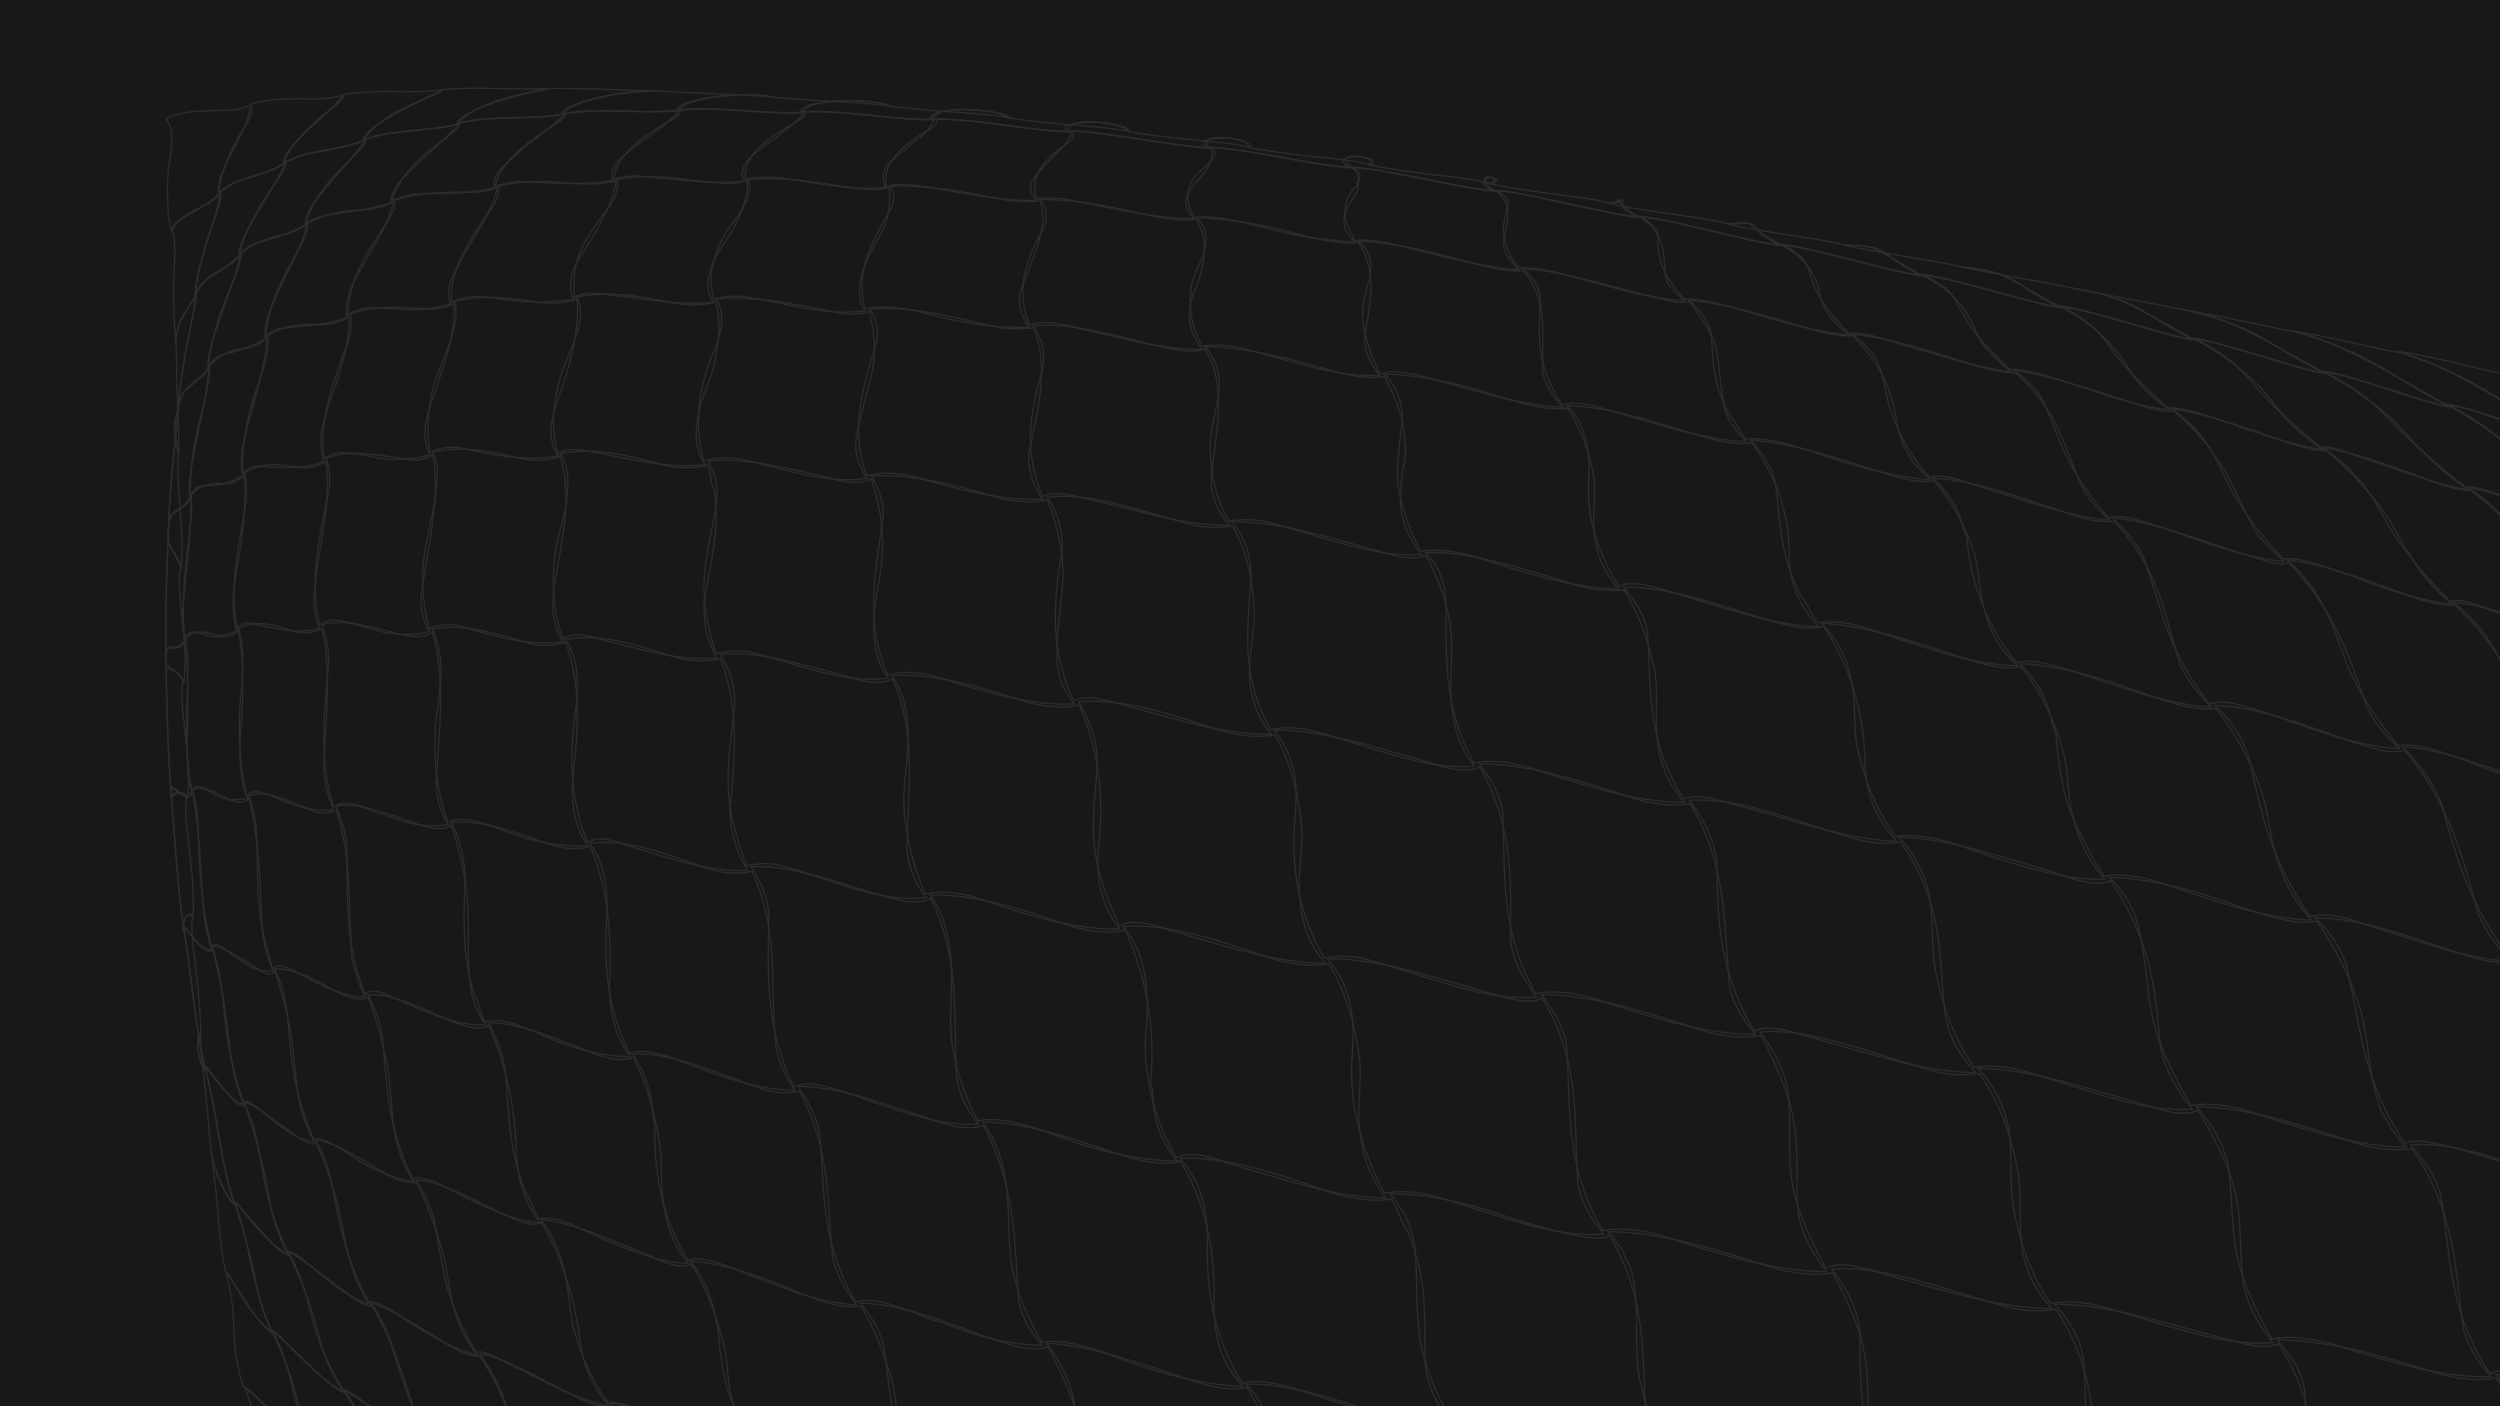 <svg xmlns="http://www.w3.org/2000/svg" id="Layer_1" data-name="Layer 1" viewBox="0 0 1920 1080"><defs><style>.cls-2{fill:none;stroke:#fff;stroke-miterlimit:10}</style></defs><path fill="#17181a" stroke-width="0" d="M-10-13.5h1940v1107H-10z"/><g opacity=".09"><path d="M286.53 1195.02c-11.68-3.79-26.53-12.19-40.58-20.77-14.98-8.93-30.31-21.46-42.05-24.23-12.39-26.34-7.01-42.74-9.83-63.31-.21-5.35-2.9-12.91-6.02-20.75 11.46 8.41 25.34 23.74 42.01 38.82 5.62 4.95 11 8.66 15.58 10.49 14.25 22.82 20.59 39.2 23.74 52.92 2.38 7.27 5.65 15.96 17.14 26.83zm113.06 13.33c-18.18-7.02-41.15-21.37-62.09-35.25-9.41-6.33-17.29-10.81-23.23-13.02-15.93-20.1-25.2-37.96-29.97-53.13-3.31-10.22-8.17-22.87-19.8-39.09 14.37 7.57 33.86 23.49 54.49 36.97 7.2 4.85 15.79 10.9 19.83 10.06 24.24 32.59 30.57 52.62 42.25 73.1 3.79 5.98 10.75 13.44 18.51 20.36z" class="cls-2"/><path d="M315.44 1161.92c-16.87-8.25-36.98-23.32-55-37.68-6.55-5.57-13.03-10.94-16.46-11.09-8.72-14.27-13.28-26.4-17.02-37.95-2.46-8.29-3.06-14.11-5.6-22.7-2.49-8.58-5.85-18.51-12.01-29.85 9.2 6.3 22.33 20.18 38.01 35.02 6.88 6.41 13.21 10.71 18.13 12.36 17.69 28.23 24.54 47.42 32.51 66.39 2.9 7.13 8.64 15.55 17.43 25.49z" class="cls-2"/><path d="M244.51 1114.41c-9.66-5.73-19.51-13.53-29.49-23.02-10.81-10.57-21-23.49-28.28-26.73-3.77-12.24-5.85-23.86-6.66-33.81-.81-12.68-.24-22.35-3.02-37.47-.68-4.54-1.89-9.93-3.41-16.11 5.71 7.55 13.93 21.6 25.49 37.07 3.82 4.83 7.53 8.32 10.66 9.71 11.17 24.63 17.51 44.16 20.37 59.62l1.25 3.23c2.01 7.73 5.63 17.2 13.08 27.51zm403.63 128.34c-27.16-3.57-62.87-22.39-94.36-36.36-9.49-4.29-17.44-6.14-23.83-6.84-15.34-17.25-24.04-33.21-30.56-49.15-5.18-13.3-5.87-24.69-10.67-38.94-4.07-10.87-9.59-21.8-20.31-33.99 25.32 4.51 55.52 19.28 87.32 32.6 11.36 5.51 23.56 10.45 30.86 7.59 25.63 36.98 31.27 65.65 38.23 92.33 3.82 10.61 11.6 21.46 23.32 32.74z" class="cls-2"/><path d="M531.37 1201.96c-25.46-6.54-54.01-21.62-81.08-35.49-9.32-4.79-19.75-10.73-24.71-9.62-24.18-30.32-31.39-54.69-38.4-82.08-3.53-10.86-9.88-22.6-18.89-34.91 20.04 2.09 49.45 21.2 78.46 35 8.73 4.2 16.41 5.55 22.85 5.52 27.23 37.89 29.38 64.47 39.57 91.67 3.57 9.37 10.61 19.15 22.19 29.91z" class="cls-2"/><path d="M426.49 1158.42c-21.16-6.59-45.68-21.1-69.56-36.68-8.68-5.25-15.54-8.54-21.07-9.59-22.96-32.2-28-56.3-36.79-84.85-2.85-8.16-8.3-17.95-14.19-26.71 16.03 4.85 37.04 18.36 61.2 33.51 8.83 4.9 16.4 7.67 22.98 7.61 21.88 35.37 28.04 62.59 38.17 88.74 2.27 7.8 9.62 17.74 19.27 27.98z" class="cls-2"/><path d="M336.67 1113.66c-17.17-5.14-40.74-24.32-59.58-38.82-5.71-4.45-10.2-6.67-13.72-7.8-14.16-23.05-21.16-43.49-25.68-61.92-2.76-12.09-6.75-26.79-16.22-43.69 11.74 5.43 27.95 19.47 46.37 32.61 6.64 5.32 13.9 10.23 17.71 8.29 18.28 32.7 25.18 57.57 32.68 81.09 2.94 9.04 9.69 19.45 18.45 30.24z" class="cls-2"/><path d="M264.36 1069.22c-14.45-7.7-30.43-22.99-43.93-37.05-4.94-5.55-9.65-10.75-11.87-10.33-11.16-25.95-14.93-46.23-19.01-66.66-1.87-9.1-5.32-20.24-9.12-31.2 5.55 3.82 15.09 16.11 27.38 29.75 5.38 5.86 10.45 9.42 14.46 10.13 8.16 17.05 13.77 32.3 18.42 46.32 2.88 9.36 4.26 17.34 7.23 26.3 3.32 9.73 7.4 20.31 16.44 32.74z" class="cls-2"/><path d="M209 1023.22c-6.32-4.71-13.4-12.64-19.74-21.83-6.96-10.32-12.88-22.79-16.27-25.35-2.41-12.41-3.69-23.79-4.79-34.48-1.22-13.5-1.8-23.69-3.81-39.05-.55-4.65-1.28-10-1.97-15.96.91 5.31 4.57 17.3 11.61 31.03 2.51 4.54 4.84 7.35 6.77 7.89 7.17 22.78 12.6 42.72 15.77 59.12 2.11 10.86 4.52 23.06 12.43 38.64zm959.65 231.81c-37.61-1.9-78.53-15.91-120.06-29.2-14.17-4.2-29.27-7.62-39.67-5.08-24.81-35.46-29.53-68.98-29.24-102.09-1.25-16.79-4.5-36.79-22.85-55.7 38.55-.78 83.21 16.68 127.4 30.57 13.19 3.89 25.41 4.1 35.89 2.74 27.25 43.93 26.73 79.99 27.19 116 1.67 14.11 8.71 27.96 21.35 42.77z" class="cls-2"/><path d="M1009.67 1222.9c-37.86-.91-80.56-18.11-121.38-32.1-12.16-4.01-23.06-4.81-32.17-4.27-27.18-38.67-29.21-71.75-31.17-109.1-2.13-14.59-9.04-29.52-21.04-45.75 34.19 1.33 73.18 15.8 113.98 29.52 13.94 4.24 28.99 7.6 39.65 4.2 24.33 39.64 28.51 75.01 28.62 106.33 1.41 16.05 5.05 34.06 23.52 51.17z" class="cls-2"/><path d="M857.29 1189.71c-37.13-2.88-80.43-22.08-118.9-34.61-8.9-3.43-18.55-6.12-24.87-3.33-29.02-41.4-28.7-76.77-34.49-116.33-2.42-11.17-8.38-23.44-18.33-34.63 29.78.1 64.81 14.17 100.43 27.3 15.57 4.86 31.67 10.99 43.46 5.97 11.18 21.59 21.23 42.63 24.91 61.65 4.06 20.16 4.01 37.75 5.84 56.17 2.08 12.5 10.26 25.26 21.94 37.81z" class="cls-2"/><path d="M714.34 1153.84c-30.97-3.41-65.04-17.31-99.43-32.43-12.66-4.86-23.23-7.31-32.41-6.8-10.91-17.51-20.92-36.02-25.33-53.29-3.25-14.11-4.9-27.1-5.68-41.14-.73-2.19-1.09-3.29-1.81-5.49-1.82-14.41-7.08-31.27-19.38-46.11 18.97 1.32 38.79 6.77 60.97 14.93 23.65 9.54 50.24 23.09 70.12 19.64 11.56 20.2 18.91 40.13 24.05 58.96 5.79 24.17 2 43.82 13.22 67.74 2.81 7.4 8.03 15.38 15.67 23.99z" class="cls-2"/><path d="M583.33 1116.62c-25.26-2.16-55.08-15.85-83.96-30.3-12.74-6.24-24-9.5-32.88-9.56-13.88-19.95-21.15-38.72-26.29-57.39-2.92-12.54-2.87-24.35-5.5-37.39-2.96-14.05-7.09-29.85-19.29-45.48 24.91 2.27 54.01 16.11 85.02 28.45 11.02 5.29 22.96 9.85 30.55 5.88 13.62 22.4 20.41 43.58 25.29 63.51 3.04 14.52 2.23 25.63 5.56 39.58 3.34 13.95 8.97 28.19 21.49 42.7z" class="cls-2"/><path d="M467.7 1079.66c-25.23-4.67-52.94-20.59-78.21-32.84-8.84-4.55-18.64-10.33-23.62-8.04-10.41-17.5-18.06-34.14-22.36-49.78-4.54-18.18-6.55-34.26-10.17-52.37-2.36-9.71-7.75-20.77-13.92-30.35 17.72.53 42.14 13.84 67.22 26.32 9.98 4.37 22.41 10.52 29.43 6.06 18.01 32.03 25.02 60.83 28.81 86.82 1.99 16.61 5.92 34.81 22.82 54.19z" class="cls-2"/><path d="M366.63 1040.62c-20.3-4.67-42.93-18.62-64.51-33.44-7.87-4.86-14.1-7.54-19.17-7.67-18.18-33.46-22.44-61.25-28.6-92.15-1.83-9.63-5.7-21.29-12.06-31.75 14.39 1.28 33.72 13.93 55.67 26.54 8.47 5.23 15.33 6.24 22.06 6.16 8.55 17.68 14.68 35.11 19.46 51.56 6.98 25.08 4.3 43.16 19.41 69.72 1.54 2.21 3.08 4.42 5 7.55.38.92 1.55 2.2 2.74 3.49z" class="cls-2"/><path d="M283.61 1001.24c-15.65-2.79-36-21.47-51.73-34.53-4.77-4.03-8.48-5.57-11.34-6-15.27-32.34-17.67-55.81-23.23-84.13-1.87-9.67-5.11-19.79-9.8-30.25 9.62 2.52 23.3 14.41 39.4 25.44 5.77 4.65 12.2 8.79 15.88 5.72 7.27 17.41 13.2 33.98 16.88 49.01 4.24 18.4 5.7 33.15 12.34 51.63 2.54 7.05 6.06 15.23 11.59 23.12z" class="cls-2"/><path d="M221.35 963.14c-11.76-5.6-24.12-19.66-33.73-32-3.34-4.26-6.76-9.52-7.98-8.2-8.62-28.1-11.81-49.79-15.68-73.74-1.62-9.42-3.85-19.28-6.32-29.22 3.1.11 11.53 14.66 22.11 25.34 3.16 3.25 5.99 4.01 8.38 3.59 6.37 17.36 10.71 33.76 14.33 49.16 2.94 12.9 4.06 23.42 7.2 35.82 2.59 9.48 5.79 18.68 11.69 29.25z" class="cls-2"/><path d="M180 924.41c-6.28-5.38-12.67-18.47-15.94-31.54-1.08-4.03-1.62-6.64-1.79-7.32-2.59-27.55-4.31-47.27-7.15-70.18-.69-6.48-1.19-13.96-1.19-20.4-2.84 2.12-2.76 11.06.62 21.92 1.17 3.43 2.37 5.22 3.36 4.63 2.85 13.28 6.04 27.24 8.35 39.63 2.47 13.17 4.15 24.87 6.7 37.55 1.41 7.52 3.58 16.63 7.03 25.71zm1948.05 324.25c-37.84 1.14-78.27-10.69-120.25-20.65-14.76-4.6-30.74-8.25-41.8-3.1-25.72-42.09-25.53-81.06-26.82-122.01-.6-15.63-9.57-31.62-22.55-47.17 37.85-4.02 83.8 14.92 126.47 26 12.85 3.44 24.4 3.11 34.09 1.28 24.36 34.8 31.28 69.87 30.95 100.92-.68 20.72.22 43.73 19.91 64.74z" class="cls-2"/><path d="M1966.59 1227.31c-38.28.91-80.02-10.38-124.1-23.35-16.43-3.85-30.84-5.05-44.35-2.61-26.78-44.17-24.02-85.75-28.08-129.21.35-13.33-8.24-28.34-20.95-42.91 38.95-.27 81.46 12.28 125.32 26.22 16.28 4.11 30.27 5.4 42.99 2.84 31.52 48.87 27.41 91.19 30.42 133.6 1.79 11.97 9.2 24.72 18.75 35.42z" class="cls-2"/><path d="M1798.76 1203.77c-40 3.94-87.35-14.56-133.2-25.91-13.77-3.54-26.61-3.39-37.63-1.77-31.84-45.66-24.03-85.52-27.63-129.47-1.34-15.05-8.39-30-22.58-45.04 41.15.15 84.81 14.33 128.94 26.08 15.21 3.99 32.25 9.54 43.22 4.15 28.94 45.65 29.05 85.88 28.5 126.14 1.34 15.7 8.14 30.96 20.38 45.82z" class="cls-2"/><path d="M1628.88 1179.8c-41.53-.1-85.14-13.71-129.68-25.21-15.66-5.19-32.51-9.4-44.03-4.42-27.33-44.05-26.67-84.08-26.57-126.38-1.57-16.43-8.84-32.81-21.75-49.01 40.17-3.71 88.43 16.51 134.51 28.82 13.86 3.8 26.61 3.67 37.48 1.93 17.16 25.52 24.06 50.3 27.74 74.19 2.62 20.06-1.25 37.58 1.08 57.17 2.16 13.58 7.58 28.78 21.23 42.91z" class="cls-2"/><path d="M1455.83 1152.65c-27.18-.21-54.1-5.2-83.12-12.96-30.83-9.34-64.11-22.69-89.52-18.15-12.79-21.34-20.06-43.08-24.38-64.59-4.56-27.59 1.58-52.39-5.97-81.34-1.37-5.26-5.36-9.78-6.73-15.06-2.16-2.92-4.33-5.85-6.83-10.09-.34-1.32-2.16-2.93-3.98-4.53 39.24.03 82.24 13.18 127.32 28.03 16.79 4.42 31.4 5.93 44.95 3.45 11.7 22.24 22.22 45.42 25.14 66.94 3.27 22.85.43 44.33 3.49 66.54.7 13.39 6.2 28.67 19.63 41.75z" class="cls-2"/><path d="M1283.86 1124.02c-37.58 1.01-78.89-13.04-119.52-25.82-17.78-4.75-35.48-9.47-49.23-5.29-11.61-22.23-21.77-44.47-24.67-65.55-3.25-22.35-1.79-42.85-3.46-65.47-1.12-15.06-6.2-29.8-19.5-44.91 23.03-.43 47.56 4.34 72.94 11.82 27.17 9.04 54.55 18.13 80.72 21.93 5.55-.18 11.45.95 14.85-2.16 30.08 50.94 24.66 94.67 28.04 138.35 1.92 12.36 8.27 25.44 19.84 37.09z" class="cls-2"/><path d="M1115.79 1095.38c-38.19-.83-79.66-15.4-121.54-28.93-14.3-4.23-29.55-7.5-40.19-4.1-24.24-39.75-27.91-77.09-26.66-113.32-.76-18.33-3.45-39.82-21.18-59.45 34.71-1.53 73.55 11.14 113.37 25.38 17.63 6 34.41 8.12 48.86 5.97 4.17 5.82 5.49 11.07 8.57 17.9.66 2.62 4.19 5.81 4.86 8.42 15.04 37.74 11.95 67.81 12.57 100.13 1.57 15.85 8.58 31.4 21.34 48.01z" class="cls-2"/><path d="M954.77 1064.8c-24.75-.84-49.21-6.34-75.38-14.52-27.85-9.77-57.62-23.32-79.38-19.51-12.08-20.75-20.47-42-23.53-62.38-3.09-24.99-.12-46.81-6.55-73.36-2.45-10.11-6.45-21.82-15.2-33.33 34.08 0 72.36 13.96 112.65 27.27 13.78 4.07 27.05 5.6 39.47 3.2 24.11 40.64 26.33 80.26 25.52 115.41.96 17.96 4.09 38.32 22.4 57.22z" class="cls-2"/><path d="M800.72 1033.17c-24.11-.12-49.52-6.36-77.02-17.53-2.48-.61-4.96-1.23-7.44-1.84-22.07-8.81-44.06-18.64-59.12-13.9-26.73-45.71-23.79-84.03-27.51-127.92-1.74-11.99-8.14-25.15-16.47-37.53 29.97-.35 64.1 12.93 98.74 24.07 15.59 5.75 31.1 10.34 43.43 5.72 24.17 46.16 23.73 87.89 26.59 128.4-.13 12.54 6.59 27.59 18.81 40.54z" class="cls-2"/><path d="M657.83 1002.23c-31.23-1.67-65.19-16.23-98.49-29.6-11.35-4.21-23.26-7.53-31.16-4.66-21.49-36.03-26.14-71.1-25.16-103.97-.57-2.35-.85-3.52-1.41-5.87-.77-15.63-4.81-33.48-15.96-48.48 29.19-2.06 63.83 13.75 99.31 26.59 10.58 3.58 20.48 3.51 29.03 1.91 25.02 46.58 20.72 87.24 25.65 127.89 2.16 11.53 9.12 24.16 18.21 36.2z" class="cls-2"/><path d="M528.85 970.22c-29.31-.29-62.17-17.46-92.14-30.78-8.93-3.81-16.72-4.33-23.14-3.53-3.12-4.9-4.39-9.2-6.86-14.9-.62-2.16-3.07-4.91-3.68-7.08-12.2-31.45-11.99-56.72-14.43-85.73-.62-13.79-5.41-27.86-13.54-42.74 23.55-.3 51.24 11.89 81.4 23.8 10.3 3.63 21.59 6.42 29.69 2.75 11.92 23.04 17.18 45.58 20.61 67.21 1.98 15.82.34 28.31 2.64 43.77 2.3 15.49 6.14 32.1 19.46 47.23z" class="cls-2"/><path d="M414.54 939.12c-26.39-1.98-56.22-19.21-81.85-32.34-4.94-.02-11.72-4.39-15.55-1.39-20.26-40.14-19.84-73.48-23.6-110.24-1.52-10.31-5.9-21.58-11.13-31.07 17.93-1.72 40.03 9.33 63.68 20 10.33 3.83 21.01 7.8 29.42 3.62 13.46 32.21 19.96 63.64 20.72 92.16.64 18.45 3.04 38.77 18.3 59.25z" class="cls-2"/><path d="M317.73 907.41c-12.48-1.29-26.19-6.99-39.51-14.46-14.33-8.82-28.85-20.39-37.66-18.2-6.37-16.19-12.05-32.98-14.76-48.68-2.94-16.64-3.45-32.61-5.34-49.52-1.6-10.49-4.42-22.48-9.66-32.55 9.26-.35 19.52 3 31.66 8.81 12.92 6.95 28.34 17.73 40.37 13.38 6.91 17.93 11.49 36.15 14.84 53.69 4.56 25.8.75 47.68 13.38 75.94 1.32 2.31 2.65 4.63 4.28 7.96.29 1.01 1.34 2.31 2.39 3.62z" class="cls-2"/><path d="M241.07 876.63c-14.41.09-31.83-16.79-44.89-27.35-3.97-3.29-7.05-3.92-9.4-3.48-6.23-17.31-9.68-33.52-12.35-49.59-2.12-13.42-2.61-25.34-4.45-39.12-1.37-9.52-3.54-20.41-7.08-30.33 8.09-.78 19.69 8.28 33.85 16.51 5.03 3.72 10.74 6.82 14.41 2.68 3.32 10.29 6.45 21.42 9.15 32.34 5.63 22.85 5.45 42.04 8.6 62.74 1.94 11.8 5.92 23.56 12.17 35.6z" class="cls-2"/><path d="M187.38 848.37c-9.59-2.74-19.06-15.25-25.32-24.02-2.24-3.32-4.39-7.51-4.87-5.12-5.97-27.88-8.71-51.05-11.7-76.51-1.2-9.86-2.69-19.66-4.18-28.99 1.17-2.26 5.93 5.32 13.04 12.94 2.76 2.51 6.68 6.4 8.82 1.85 2.17 8.41 4 15.83 5.7 23.96 5.18 24.48 5.94 43.54 9.56 65.73 1.9 10.09 4.32 19.7 8.95 30.15z" class="cls-2"/><path d="M157.46 820.77c-3.36-2.39-5.97-12.36-5.45-22.3.26-3.16 1.04-4.63 2.2-4.17-.49-26.33-3.47-47.52-6.31-71.32-.63-6.62-.85-13.64-.1-19.52-5.51-2.3-7.9 3.72-7.32 10.28.26 2.83.56 2.62 1 1.55 4.18 28.08 7.52 54.49 10.86 79.35.88 5.9 1.87 11.45 3.06 17.27.4 1.77.8 3.53 1.35 6.07.14.76.41 1.77.7 2.79zm1916.99 261.75c-37.2.56-78.29-12.63-120.59-23.75-14.57-3.8-31.04-9.16-41.53-3.81-32.96-49.4-29.88-92.55-37.99-137.47-3.19-12.64-12.1-26.41-22.91-38.15 36.49-3.34 82.38 16.64 124.74 28.78 12.75 3.76 23.95 3.69 34.55 2.35 24.35 36.35 36.49 71.64 37.75 103.67 1.29 21.5 4.39 45.71 25.98 68.39z" class="cls-2"/><path d="M1913.13 1057.51c-37.73.54-79.95-11.89-124.41-26.02-16.51-4.22-30.83-5.59-44.03-3.08-12.06-21.86-23.21-44.89-27.17-66.63-4.38-23.03-2.69-43.7-6.46-67.8-3.26-14.15-10.95-29.16-24.01-43.97 37.88.26 79.83 13.5 123.35 28.28 16.09 4.43 29.78 5.97 41.98 3.62 33.9 49.79 33.08 93.27 39.37 137.9 2.71 12.6 11.05 26.19 21.39 37.68z" class="cls-2"/><path d="M1745.45 1031.01c-39.36 3.97-87.41-15.93-133.35-28.07-13.81-3.79-26.52-3.64-37.38-1.91-17.15-25.61-24.33-50.71-28.66-75.36-3.19-20.64-.16-38.86-3.56-59.51-3.29-15.62-9.19-30.5-23.47-45.72 40.11.48 83.1 15.14 126.61 27.49 15.41 5.51 31.85 10 42.27 4.71 8.71 13.96 16.38 28.97 22.54 43.69 12.76 30.75 8.74 57.18 12.04 86.14 2.25 16.47 9.88 32.65 22.96 48.55z" class="cls-2"/><path d="M1575.84 1004.97c-41.21-.1-85.08-14.52-129.62-26.57-15.71-5.46-32.53-9.86-43.85-4.47-8.05-14.07-14.98-29.22-20.42-44.13-11.23-31.15-5.81-57.95-8.3-87.52-1.79-16.75-9.15-33.32-21.95-49.62 39.18-3.64 86.58 16.84 131.91 29.53 13.63 3.92 26.08 3.87 36.63 2.21 17.49 25.8 25.09 51.05 29.56 75.68 3.3 20.67.15 38.88 3.22 59.46 3.05 15.59 8.65 30.35 22.83 45.43z" class="cls-2"/><path d="M1403.07 976.57c-39.79.07-83.02-13.21-127.74-27.99-16.65-4.45-31.08-5.94-44.46-3.5-29.93-51.04-24.45-95.62-27.71-142-1.88-13.03-9.54-27.17-19.37-39.15 38.42-.14 80.42 12.95 124.63 27.88 16.45 4.45 30.77 5.98 43.99 3.51 11.68 22.37 22.34 45.92 25.58 68.02 3.6 23.46.83 44.45 3.17 68.84 2.45 14.35 9.36 29.48 21.9 44.39z" class="cls-2"/><path d="M1231.56 947.72c-39.72 3.68-86.65-16.84-130.9-29.21-13.31-3.87-25.58-3.77-37.47-2.38-20.23-37.79-27.61-74.43-24.55-108.04 1.56-22.41 1.13-47.88-18.92-71.82 38.79-.14 79.95 13.95 122.52 25.97 14.66 4.07 31.17 9.79 42.21 4.33 30.64 51.32 23.92 96.08 27.28 142.06 1.92 13 9.73 27.09 19.83 39.09z" class="cls-2"/><path d="M1064.16 920.08c-38.11-.05-79.27-14.6-120.36-26.57-14.47-5.42-29.89-9.75-40.31-4.49-15.13-25.31-20.79-49.97-23.56-74.23-1.33-17.7 2.05-32.05.9-49.8-1.14-17.72-3.81-37.05-18.62-53.54 34.17-2.26 71.82 9.73 110.55 23.45 17.15 5.77 33.59 7.67 47.82 5.33 15.04 25.52 20.81 50.73 23.83 75.32 1.17 16.68-1.86 32.51-.58 49.11 1.59 17.95 6.07 36.36 20.32 55.43z" class="cls-2"/><path d="M904.12 891.61c-24.7-.12-48.97-5.18-74.78-12.99-27.45-9.44-56.53-22.74-78.45-17.74-11.07-21.68-18.35-43.79-20.37-64.96-2.08-27.22 3.98-51.88-3.71-80.39-1.64-8.91-5.76-18.29-12.29-28.07 33.53-1.08 70.2 10.56 109.52 24.26 14.7 4.02 27.71 5.25 40.02 2.57 18.38 40.85 23.04 80.87 19.65 117.45.59 2.61.88 3.91 1.47 6.51.07 17.44 4.6 36.86 18.93 53.36z" class="cls-2"/><path d="M751.47 863.41c-32.46 1.51-67.54-12.22-101.15-24.27-14.72-4.44-29.48-10-40.41-4.26-22.12-44.7-20.2-85.55-19.59-127.4.9-14.16-4.78-28.43-13.5-41.93 30.62-1.52 65.96 12.1 100.79 22.34 12.4 3.53 27.45 7.61 37.34 2.1 23.07 48.43 17.17 91.94 19.58 135.98 1.52 12.46 6.92 25.66 16.93 37.45z" class="cls-2"/><path d="M610.47 837.35c-31.08 0-64.04-13.49-96.23-25.48-11.01-3.71-22.61-6.41-30.68-2.73-18.75-37.01-19.69-73.29-17.33-107.38.16-17.17-.89-37.06-13.05-54.19 25.99-3.29 55.03 6.45 85.64 18.08 13.57 4.87 26.84 6.19 38.58 3.59 21.6 45.79 13.73 87.64 18.35 130.84.26 11.83 6.39 24.87 14.72 37.27z" class="cls-2"/><path d="M484.07 811.5c-18.72 0-36.84-4.52-55.75-11.41-20.14-8.37-40.95-19.96-55.93-15.33-2.69-4.96-3.6-9.44-5.59-15.28-.44-2.25-2.64-4.94-3.07-7.18-9.51-32.27-7.29-58.7-6.62-89.28-.36-14.3-3.9-28.19-10.5-41.38 23.07-2.43 49.21 7.64 77.92 17.53 9.84 2.94 19.57 3.63 28.97.76 14.98 37.18 16.06 73.44 14.6 107.09.31 17.14 2.28 36.63 15.97 54.49z" class="cls-2"/><path d="M372.85 787.01c-21.48 1.78-45.99-10.29-67.3-19.27-9.64-4.77-18.88-9.34-25.29-4.28-15.77-40.26-13.23-74.62-13.98-113.05-.62-10.42-3.93-21.38-8.31-31.39 17.64-3.09 38.21 5.61 60.31 12.91 9.9 3.93 20.03 6.94 28.6 1.94 5.72 19.59 11 39.33 12.22 58.14 1.39 19.97-.59 37.95 1.43 57.72.56 11.94 4.04 25.55 12.33 37.28z" class="cls-2"/><path d="M280.68 765.56c-18.75.33-37.99-10.77-55.27-20.21-4.75-2.52-9.14-4-13.03-3.53-.88.61-1.59 2.18-3.15 1.62-4.85-16.29-8.98-33.18-10.39-49.36-1.56-17.13-.85-33.88-1.82-51.22-.21-10.49-1.94-22.34-6.11-31.6 13.72-5.31 31.16 4.26 50.73 11.96 5.84 2.07 11.57 1.11 16.67-1.07 12.17 38.25 9.33 75.04 11.78 111.5.23 5.06 1.87 10.49 4.25 16.15.19 1.05.59 3.15.79 4.2 1.1 2.3 2.2 4.61 3.52 7.98.2 1.05 1.12 2.31 2.04 3.58z" class="cls-2"/><path d="M209.58 745.39c-13.51 3.2-28.24-10.04-39.33-18.36-3.32-2.35-5.95-1.96-7.97-.58-7.45-28.88-8.94-55.61-9.91-83.41-.12-12.01-1.39-25.42-4.6-36.29 7.23-4.08 17.28 1.79 30.02 7.85 4.35 1.7 9.4 2.66 13.3-1.4 8.35 32.89 8.49 64.7 10.1 96.4.48 12.12 3.38 23.98 8.4 35.79z" class="cls-2"/><path d="M162.69 729.08c-8.54 1.09-16.35-9.86-20.13-16.89-.59.68-1.48-1.87-1.47 1.16-3.65-26.86-5.71-51.15-7.57-77.59-.66-9.3-1.5-19.58-2.24-28.09.24-5.53 3.51-1.42 9.09 2.95 2.19 1.19 5.36 3.54 7.53-2.12 5.9 30.49 6.01 61.01 8.49 90.63.89 10.24 2.8 20.05 6.29 29.96z" class="cls-2"/><path d="M141.28 714.91c-.84.82-1.12-1.6-.21-5.12.81-4.44 3.27-10.34 7.31-6.59.88-23.35-2.45-45.54-5.09-69.3-.81-7.4-1.08-15.53.28-21.17-6.88-6.11-10.71-3.86-11.76-1.09-.37 1.39-.51-.1-.42-2.42 2.09 26.51 4.17 53.99 6.72 80.15.61 6.07 1.24 11.55 1.96 17.19.23 1.66.47 3.33.8 5.78.09.78.25 1.67.41 2.58zm1865.4 194.73c-20.89.43-44.09-4.28-68.46-11.57-26.24-8.88-52.69-17.8-77.45-21.62-5.13.16-10.75-.98-13.56 2.04-33.77-50.03-34.59-92.75-44.9-136.28-3.76-12.28-11.68-25.38-23.98-37.13 33.01-.46 71.79 13.89 109.74 27.01 16.42 4.85 32.78 9.69 43.71 5.62 14.87 22.04 28.35 44.01 35.03 64.66 7.23 21.9 9.66 41.87 14.97 63.78 3.53 14.62 10.46 28.86 24.9 43.48z" class="cls-2"/><path d="M1848.14 881.07c-36.65-.14-78.51-13.37-122.46-28.21-16.27-4.48-30.25-6.05-42.99-3.71-12.77-22.14-24.56-45.23-29.29-66.71-5.17-22.77-4.82-44.17-10.32-66.5-2.25-13.41-9.26-28.88-23.2-42.25 24.64.73 49.57 6.16 76.76 14.43 29.04 9.79 60.98 23.68 82.7 19.45 15.08 21.4 25.21 43.09 32.4 64.36 8.36 27.33 6.13 51.64 16.59 80.02 1.91 5.16 6.14 9.61 8.04 14.77 2.35 2.87 4.71 5.74 7.53 9.9.47 1.29 2.35 2.87 4.23 4.44z" class="cls-2"/><path d="M1683.57 851.77c-38.16 3.49-85.87-17.09-130.98-29.68-13.58-3.93-25.95-3.88-36.49-2.24-17.45-25.86-25.03-50.86-29.79-75.09-3.55-20.29-1.02-37.96-4.72-57.89-3.07-13.8-9.44-29.37-23.38-44.01 38.46 1.01 79.91 15.58 121.99 28.09 14.93 5.51 30.83 10.09 40.63 5.25 30.71 44.67 34.76 84.89 38.28 126.77 2.87 16.36 11 32.64 24.48 48.81z" class="cls-2"/><path d="M1517.29 823.82c-40.22-.4-83.44-15.16-127.1-27.42-15.05-4.2-31.89-9.99-42.9-4.6-28.02-47.01-28.07-88.01-28.78-129.56-1.78-16.14-8.9-32-21.19-47.54 37.64-3.11 83.19 16.75 126.91 29.37 13.14 3.89 25.09 4.01 35.19 2.57 33.73 46.97 29.24 87.44 34.43 131.61 1.89 15.21 9.18 30.3 23.45 45.57z" class="cls-2"/><path d="M1348.02 794.46c-38.91.02-81.34-13.33-125.05-28.03-16.28-4.41-30.38-5.85-43.5-3.34-28.91-51.06-22.91-94.75-25.42-139.18-1.62-12.48-8.8-25.94-18.05-37.28 37.02-.04 77.22 12.49 119.71 26.94 15.81 4.33 29.6 5.88 42.31 3.65 27.47 45.97 25.91 88.81 29.69 133.16-.42 13.66 7.89 29.07 20.31 44.08z" class="cls-2"/><path d="M1180.12 765.74c-38.96 3.9-84.79-16.37-127.89-28.31-12.97-3.74-24.99-3.5-35.31-1.69-21.46-36.88-25.08-73.68-22.49-106.48 2.19-21.71 2.52-46.03-16.03-68.52 37.46-.32 76.72 12.88 117.55 24.25 14.33 5.11 29.88 9.3 40.62 4.14 24.95 44.31 24.09 85.07 23.37 127.41-.18 16.26 7.93 32.91 20.17 49.18z" class="cls-2"/><path d="M1017.79 739.69c-38.83.18-78.88-13.82-118.8-25.05-14.02-5.16-28.99-9.19-39.44-3.69-9.13-20.44-16.69-40.44-18.83-59.34-2.59-21.44.44-40.5 1.9-62.11.99-16.8-4.38-34.59-14.25-50.51 31.93-2.8 67.74 8.1 104.68 20.76 16.36 5.33 32.21 7.02 46.05 4.73 13.66 24.05 18.5 48.14 20.73 71.96.66 16.17-2.74 31.68-1.95 48.04 1.07 17.7 3.85 37.02 19.89 55.21z" class="cls-2"/><path d="M860.06 713.53c-35.78.75-74.67-11.68-112.53-24.83-12.89-3.63-25.2-4.68-36.75-1.94-9.73-21.41-14.41-42.93-16.4-63.87-1.69-26.87 6.86-50.68 1.1-77.69-1.06-8.45-4.48-17.25-10.2-26.33 32.59-1.81 67.41 8.42 104.82 20.71 14.04 3.56 26.59 4.53 38.65 1.83 15.23 34.68 18.66 69.56 15.62 102.22-2.46 21.78-3 46.4 15.69 69.9z" class="cls-2"/><path d="M711.23 689.29c-35.35 4.4-73.49-13.82-108.78-23.8-10.62-3.15-20.53-2.56-29.02-.56-7.55-20.45-13.79-41.66-14.16-61.75-.53-21.27 2.71-40.65 4.99-61.21.79-13.79-3.72-27.15-11.17-39.59 29.89-2.56 61.92 7.8 96.22 16.67 11.93 4.18 26.3 7.65 36.25 2.2 19.37 45.23 11.21 87.56 11.08 131.18.8 12.32 5.37 25.34 14.59 36.86z" class="cls-2"/><path d="M573.99 668.6c-30.6 1.47-62.13-10.39-92.71-19.38-10.72-4.28-22.06-7.43-30.11-2.03-14.77-37.07-13.64-71.86-8.61-105 1.54-16.63 2.13-35.61-8.25-51.16 25.55-4.55 52.95 3.24 81.83 12.95 12.81 4.04 25.63 4.76 37.23 1.85 15.21 39.86 10.72 77.01 7.32 116.47-.1 15.36 4.23 30.32 13.31 46.3z" class="cls-2"/><path d="M451.49 649.55c-18.4 1.22-35.86-2.06-53.87-7.58-19.11-6.91-38.54-16.86-53.57-10.81-4.73-11.76-6.89-24.07-8.91-36.33-1.3-13.22-1.51-25.13-.85-37.99 1.57-11.64 3.29-23.25 4.31-34.91.9-13.8-1.31-26.83-6.53-38.86 22.65-4.17 47.09 2.45 74.23 11.16 9.32 2.19 18.73 2.27 28.11-.98 12.34 33.45 9.64 69.53 5.59 102.89-1.04 16.92-.62 36.29 11.48 53.41z" class="cls-2"/><path d="M344.33 633.4c-16.3 2.52-32.51-.57-48.96-7.74-1.52-.27-3.03-.54-4.53-.81-13.13-5.55-25.57-11.73-34.78-5.15-11.9-38.82-6.45-73.36-3.7-110.6.34-10.04-1.86-20.21-5.18-29.26 18.01-5.09 38.68 2.19 60.45 7.28 7.74 1.7 17.34 3.69 24.51-1.93 10.1 36.77 5.23 74.36 3.23 111.86-1.29 11.73 1.81 25.23 8.96 36.35z" class="cls-2"/><path d="M256.28 621.79c-18.2 2.86-35.82-5.52-51.56-12-4.33-1.7-8.4-2.36-12.13-1.09-.89.81-1.68 2.57-3.11 2.32-1.27-8.75-3.77-16.69-4.4-25.26-2-21.02-1.72-41.59.94-61.23-.06-1.88-.09-2.82-.14-4.7 1.05-13.08.84-27.15-2.81-37.12 12.32-6.87 26.48-3.36 42.49 2.09 7.11 2.19 14.57 1.61 21.64-2 8.24 35.23 2.24 71.73 1.51 108.1.24 10.22 3.19 20.88 7.56 30.89z" class="cls-2"/><path d="M190.13 613.03c-5.08 1.01-9.94 1.07-14.46 1.19-3.35-.6-6.61-2.1-9.67-3.53-7.73-4.12-14.39-10.27-18.75-4.02-3.01-15.96-3.96-32.19-4.23-48.53-.03-11.15.83-22.4 1.11-33.6.25-12.02.36-24.94-1.83-34.42 7.11-6.99 16.22-5.14 27.89-1.34 4.03.65 8.33-.41 12.89-4.23 3.21 16.45 3.61 34.35 3.38 52.23-.41 13.19-2.13 24.38-2.17 37.56-.03 13.22.59 27.35 5.85 38.69z" class="cls-2"/><path d="M147.39 608.41c-6.3 4.92-11.77-.39-14.38-2.97-1.23-1.74-1.94-3.2-1.79 2.24-1.87-27.47-2.99-54.2-3.39-83.22-.12-7.73-.33-14.94-.42-21.22.3-7.81 2.95-6.88 7.73-5.69 2.12-.14 4.69-.08 7.4-5.82 1.69 23.06 2.06 49.19 1.34 74.14-.51 13.82-.25 29.9 3.51 42.54z" class="cls-2"/><path d="M131.32 609.22c-.21 4.58 1.49 1.07 6.36-.46 1.35-.37 2.96.03 4.85 1.77.49.77 1.02 2.2 1.76 2.35 1.72-21.72-1.91-45.16-4.22-69.48-.74-7.59-.82-15.5.65-20.2-7.5-11.32-11.52-10.76-12.83-11.54-.38-.41-.53-2.84-.46-6.16.41 25.14 1.03 54.18 2.52 81.6.29 5.37.54 9.91.83 14.48.1 1.52.2 3.05.36 5.35.05.77.11 1.53.18 2.31zm1941.86 158.45c-32.02.91-74.17-16.52-115.07-30.39-12.16-3.93-22.66-4.19-31.38-2.93-33.02-43.89-41.14-79.83-51.61-116.74-5.32-14.42-15.15-28.74-29.87-44.09 30.96 2.07 68.06 16.41 105.33 29.99 12.59 4.25 25.65 7.67 32.88 4.88 31.83 36.52 46.43 70.87 55.62 103.97 5.84 16.84 13.87 36.63 34.1 55.3z" class="cls-2"/><path d="M1928.43 738.04c-31.87-.71-70.57-15.08-108.44-26.96-17.2-6.12-33.9-11.01-45.75-6.91-30.58-44.15-38.28-82-46.16-119.2-4.38-14.54-11.48-29.43-27.17-43.18 30.92.52 67.91 14.52 104.24 27.54 15.67 4.89 31.91 10.91 41.31 6.46 34.39 41.62 44.28 80.03 55.31 120.2 3.02 13.61 13.16 27.95 26.65 42.06z" class="cls-2"/><path d="M1775.28 706.66c-35.04-.99-75.74-14.54-118.32-29.52-15.73-4.58-29.15-6.35-41.25-4.35-12.97-21.3-24.92-43.26-30.04-63.33-3.74-16.42-5.7-31.09-6.87-46.39-.94-2.36-1.41-3.53-2.34-5.88-2.53-15.52-9.66-32.79-25.32-47.59 23.18 1.24 46.7 6.71 72.51 14.8 27.57 9.5 58.13 22.85 78.35 19.66 15.07 19.62 25.59 39.62 33.38 59.38 9.2 25.37 6.86 47.69 20.92 75.4 3.63 8.62 9.95 17.9 19 27.83z" class="cls-2"/><path d="M1616.63 675.29c-33.12 1.01-73.02-12.19-113.14-26.45-17.74-6.08-34.2-8.36-48.11-6.57-17.15-24.77-24.67-48.3-29.47-70.77-2.4-15.18-.72-29.25-3.19-43.93-2.84-15.85-7.53-32.84-24.18-48.91 36.23 1.66 75.33 15.43 115.63 28.7 13.71 4.13 28.32 7.45 37.88 4.49 17.62 22.45 26.65 44.6 32.83 66.62 3.86 16.09 2.62 29.1 6.33 45.65 3.72 16.57 10.11 33.98 25.41 51.18z" class="cls-2"/><path d="M1456.59 646.06c-38.62-.92-80.68-16.7-122.27-27.47-14.47-4.12-30.64-9.74-41.23-4.73-30.62-49.06-24.32-89.08-28-129.14-1.9-11.28-9.12-23.46-18.24-33.74 32.29-.77 71.03 12.48 108.6 24.71 16.38 4.54 32.85 9.12 45.2 5.51 21.18 32.72 29.91 65.25 31.4 97.26.29 20.47 2.54 44.12 24.54 67.6z" class="cls-2"/><path d="M1293.79 616.38c-37.42-.29-78.24-13.2-120.09-27.25-15.61-4.22-29.16-5.63-41.85-3.28-24.93-45.53-20.48-85.14-21.4-123.94-.12-12.13-4.43-25.92-15.67-37.58 34.86-.8 72.77 11.77 112.44 23.97 15.18 5.16 27.91 5.6 40.26 4.93 11.63 19.28 18.51 39.18 22.75 58.99 5.93 30.27-5.53 55.66 13.09 90.18 2.09 2.79 4.18 5.58 6.62 9.64.34 1.26 2.1 2.8 3.85 4.35z" class="cls-2"/><path d="M1132.43 588.35c-37.66 3.62-81.47-15.54-122.66-26.64-12.4-3.48-24.01-3.2-34.04-1.45-25.22-45.26-16.18-82.87-14.97-121.36-.91-13.36-4.15-25.83-14.62-38.24 35.66-.19 72.32 11.58 110.69 21.9 13.42 4.61 28.05 8.43 38.42 3.98 10.53 20.07 17.5 40.07 19.25 59.49 1.46 23.92-2.95 45.02 2.86 70.89 2.22 9.87 6.13 21.32 15.08 31.44z" class="cls-2"/><path d="M976.43 563.98c-37.55.38-75.78-12.52-113.87-22.67-13.15-3.48-27.61-8.32-38-2.99-19.93-42.56-14.61-79.46-8.95-116.03.88-14.12-2.92-27.64-11.2-40.49 34.04-4.24 71.8 11.2 110.04 20.91 11.46 3 22.54 2.76 32.18 1.22 11.81 21.19 15.37 42.74 16.49 64.38.55 18.19-4.23 34.63-3.44 53.51 1.27 14.3 5.03 28.03 16.76 42.16z" class="cls-2"/><path d="M824.92 540.76c-34.7 1.22-70.54-9.65-106.48-21.26-13.5-3.35-25.36-4.05-36.74-1.19-18.97-44.95-8.14-83.71-3.43-121.84.55-10.64-3.36-21.72-9.27-30.77 31.36-2.1 63.84 6.44 98.77 16.93 13.18 3.01 25.12 3.77 36.81 1.32 6.35 17.87 12.03 37.27 11.81 56.17-.1 20.07-4.95 39.82-4.58 60.79-.75 12.67 2.52 27.32 13.1 39.85z" class="cls-2"/><path d="M681.97 520.68c-33.42 5.23-69.35-10.91-102.89-19.13-10.09-2.61-19.77-1.7-29.26.36-5.81-19.04-10.19-38.62-8.93-57.14 1.21-19.59 5.95-37.33 8.87-55.95 1.96-12.37.89-23.87-6.17-34.7 29.98-3 59.82 5.35 92.01 12.5 11.11 3.45 23.5 6.11 33.46 1.15 6.25 18.49 9.6 37.22 8.58 55.73-.61 24.14-10.27 46.39-5.33 72.46.83 8.2 4.07 16.82 9.65 24.72z" class="cls-2"/><path d="M550.1 505.37c-29.87 2.57-59.62-7.29-88.61-14.25-10.07-3.5-20.83-5.88-29.11-.31-7.72-20.71-8.29-41.17-6.61-61.1.8-14.68 6.48-26.65 8.63-40.83 2.16-14.13 3.62-29.09-4.01-40.34 25.09-5.19 50.66.6 77.54 8.17 11.95 3.13 24.22 3.36 35.63.45 2.01 4.27 1.97 8.36 3 13.62 0 2.06 2.08 4.36 2.09 6.43 4.33 29.63-3.16 55.95-7.89 85.22-.62 7.7.87 14.61 1.41 22.56 1.54 6.97 5.21 13.14 7.94 20.37z" class="cls-2"/><path d="M432.5 493.02c-26.55 3.35-53.25-4.26-78.06-11.99-8.54-1.91-16.81-1.62-24.8 1.82-4.51-17.19-6.21-34.77-4.4-51.87 2.66-21.03 8.91-39.62 10.18-59.85 1.35-8.62.33-16.26-2.91-23.77 22.35-5.29 45.24-.9 70.55 5.39 8.77 1.46 17.84 1.06 27.22-2.26 9.38 31.06 1.64 63.83-4.22 97.31-2.49 14.74-2.88 30.88 6.44 45.22z" class="cls-2"/><path d="M329.69 484.96c-10.43 3.21-20.65 2.26-30.49 1.44-15.17-2.33-28.83-9.34-42.2-10.02-4.01-.21-7.93 1.58-11.76 3.37-7.26-33.75-.57-65.84 6.33-98.29 2.76-11.07 1.77-20.95-1.02-29.55 18.08-6.5 36.7-2.8 57.94-.04 7.23 1.83 16.32 2.87 23.85-2.64 5.86 31.99-2.53 66.71-8 102.07-2.35 11.12-.59 23.64 5.35 33.65z" class="cls-2"/><path d="M245.27 482.71c-17.91 5.01-34.17-.48-48.76-3.07-5.04-1.83-10.27-2.54-14.34 3.11-1.34-8.19-2.14-15.39-2.41-23.45-.37-24.14 4.74-46.61 8.48-69.37 1.25-9.54 1.79-19.68-.51-26.5 12.79-8.46 26.28-7.38 41.29-4.5 6.7 1.07 14.01-.33 21.27-4.35 4.87 30.72-5.88 65.05-8.8 99.63-1.37 9.65.49 19.44 3.8 28.51z" class="cls-2"/><path d="M182.16 484.58c-4.98 2.01-9.64 3.14-13.97 4.33-3.15.22-6.14-.41-8.94-.97-7.01-1.9-12.86-5.72-17.44 2.31-.47-3.21-.44-6.54-.63-10.61.02-1.66-.43-3.16-.4-4.81-.56-22.72 2.08-43.76 4.96-66.88 1.52-10.78 1.81-20.03 1.1-27.66 7.6-9 16.49-9.77 27.61-8.8 3.91-.27 8.23-2.09 13.09-6.4 1.48 14.38.08 30.8-1.86 47.55-1.22 12.35-4.39 23.32-5.65 35.89-1.25 12.62-1.91 26.11 2.14 36.05z" class="cls-2"/><path d="M141.81 491.93c-6.27 7.53-10.87 5.55-12.96 6.16-.95-.3-1.45-.33-1.46 6.26-.23-25.31-.03-52.57 1.42-80.91.35-7.49.53-13.94.73-19.52 1.3-10.35 4.57-11.66 9.89-14 1.96-1.69 4.53-2.02 7.27-8.06-.25 12.62-.52 25.79-1.84 39.75-1.17 11.54-2.37 22.47-3.42 34.22-1.29 12.71-1.96 25.92.37 36.11z" class="cls-2"/><path d="M127.4 505.85c-.08 7.79 2.19 7.8 7.3 9.9 1.42.63 3.06 2.02 4.98 4.76.49 1.01 1.02 2.68 1.77 3.21.61-9.8.95-20.18.03-31.68-.96-12.14-2.72-25.32-3.61-37.92-.38-7.47-.38-15.14.84-19.08-5.5-12.03-8.37-16.42-9.44-19.1-.46-1.36-.42-4.66.14-9.87-.89 22.71-2.19 51.79-2.1 79.11 0 5.32 0 9.61.02 13.82 0 1.36.01 2.73.03 4.85 0 .75.01 1.37.03 2.01zm1982.21 134.06c-26.34-1.87-61.48-16.06-96.94-28.37-12.9-5.33-26.33-9.86-32.89-5.99-31.73-36.69-46.72-68.37-58.57-96.49-7.01-14.41-16.8-30.68-36.9-46.27 24.76 1.66 56.55 13.81 88.84 27.07 14.17 5.66 26 8.41 34.32 7.9 5.12 4.5 8.18 8.42 13.03 13.66 1.53 1.97 5.12 4.57 6.65 6.56 25.53 29.05 35.92 52.63 49.12 79.77 7.33 13.35 18.16 27.06 33.34 42.16z" class="cls-2"/><path d="M1981.11 607.78c-19.67-1.43-41.23-7.07-65.47-15.26-26.13-9.65-55.45-22.93-74.11-19.93-15.89-19.58-28.62-38.9-36.59-56.44-9.18-21.5-12.66-38.98-25.81-59.84-4.99-7.95-11.8-17.05-22.54-26.22 28.49 2.9 63.36 16.26 98.56 29.19 11.86 4.08 22.32 6.22 30.54 5.44 32.45 31.35 48.28 62.42 59.31 92.16 6.72 15.15 15.69 33.21 36.1 50.9z" class="cls-2"/><path d="M1842.74 574.84c-29.31-.55-66.46-14.71-103.05-27.6-15.85-4.87-32.25-10.85-42.64-6.38-34.62-44.42-37.93-78.08-50.86-113-4.21-9.61-13.26-20.2-24.03-30.2 33.09 2.68 75.76 20.87 112.62 31.43 8.76 3.11 18.09 5.58 23.07 2.92 33.96 35.93 45.49 69.44 58.08 105.45 3.01 11.07 12.68 25.03 26.82 37.38z" class="cls-2"/><path d="M1698.12 543.11c-32.94-1.87-72.19-16.24-112.08-29.54-13.59-4.17-28-7.5-37.54-4.59-27.88-36.18-35.58-68.98-37.97-96.53-.91-2.01-1.36-3.02-2.27-5.01-2.6-13.12-9.48-27.6-24.09-40.13 32.9 1.19 72.23 16.39 110.51 29.21 11.36 3.64 21.14 4.43 29.09 3.98 34.47 37.11 38.48 70.5 49.87 108.11 4.06 10.67 13.22 22.75 24.49 34.5z" class="cls-2"/><path d="M1549.42 511.24c-35.98.04-79.15-16.94-120.54-30.12-12.35-3.75-23.5-4.1-33-3.04-4.2-5.08-5.74-9.55-8.97-15.38-.76-2.22-4.16-5-4.92-7.2-15.79-31.91-14.52-55.71-18.09-80.94-.95-11.93-7.82-23.92-19.36-36.55 32.24 2.08 68.23 14.32 105.53 26.35 12.68 3.78 26.2 6.94 34.97 4.83 16.52 18.85 25.26 37.58 31.4 56.49 3.88 13.8 2.97 24.98 6.74 39.49 3.8 14.53 9.26 30.89 26.23 46.09z" class="cls-2"/><path d="M1397.04 481.46c-33.75-.98-71.79-14.35-108.63-25.11-16.63-5.55-33.11-11.02-45.54-6.18-11.87-20.38-19.43-39.3-21.7-56.56-3.64-22.42 3.14-40.83-5.26-62.06-1.86-6.59-6.16-13.54-12.56-19.94 31.23.4 65.51 11.7 100.13 22.56 15.1 4.1 30.31 8.25 41.76 5.67 19.24 27 28.6 54.72 28.66 81.99.25 17.6 2.31 38.33 23.14 59.62z" class="cls-2"/><path d="M1243.49 452.41c-35.39-.78-73.84-12.73-113.07-25.54-14.66-3.87-27.45-5.25-39.57-3.29-8.93-18.7-16.42-37.62-17.32-54.69-1.11-18.09 2.94-34.53 3.36-50.87-.77-10.17-4.1-21.37-13.95-30.85 22.25.66 43.92 4.7 67.42 10.92 24.85 7.31 52.15 17.92 73.49 15.34 10.17 15.73 16.04 32.19 19.51 48.85 4.56 24.43-6.52 47.03 10.45 77.65 1.93 2.48 3.86 4.97 6.1 8.59.31 1.12 1.94 2.5 3.58 3.9z" class="cls-2"/><path d="M1091.32 425.8c-35.88 2.88-76.82-14.31-115.41-24.2-11.62-3.1-22.67-2.89-32.3-1.37-11.7-21.13-14.24-41.02-14.1-59.72.53-15.63 6.15-28.96 6.98-43.43.13-10.01-2.14-20.99-11.01-30.93 33.43.28 66.84 10.1 102.27 19.86 12.14 3.02 25.45 5.41 35.52 2.94 7.19 14.2 13.57 28.89 15.18 43.21.08 6.56 1.64 14.47.52 21.05-2.85 10.14-3.15 21.02-3.39 32.16.18 13.27 5.36 26.76 15.75 40.44z" class="cls-2"/><path d="M944.09 403.5c-35.79.27-71.68-12.13-107.23-19.81-12.32-3-25.8-7.17-36.08-2.43-16.19-37.21-8.27-68.61.1-98.54 2.01-11.55-.4-22.42-6.99-32.64 29.11-1.96 60.8 6.74 92.35 15.06 12.78 2.82 28.14 6.98 39.38 2.74 17.79 32.03 7.59 63.71 4.78 98.86-.84 12.12 3.23 24.3 13.69 36.76z" class="cls-2"/><path d="M800.97 383.39c-33.22 1.31-66.79-7.93-100.26-17.63-12.66-2.75-23.95-3.19-35.08-.5-14.53-39.13-.62-72.13 7.64-103.18 1.6-8.65.1-17.39-5.55-24.65 29.97-2.66 59.63 4.85 91.61 12.36 12.11 3.26 23.33 3.04 34.55 1.99 12.13 30.62 3.35 62.54-3.84 96.84-.65 8.02 1.06 15.48 4.04 23.23 1.36 2.29 2.74 4.59 4.21 7.97.09 1.07 1.38 2.31 2.69 3.57z" class="cls-2"/><path d="M665.69 367.34c-32.45 5.16-65.61-8.3-97.04-14.64-9.45-2.02-18.82-.97-28.13 1.12-7.71-28.07-3.98-54.44 5.39-78.07 6.58-15.68 12.64-32.47 4.19-46.02 28.87-2.92 56.17 3.31 85.9 8.69 10.14 2.65 21.6 4.66 31.56.66 3.91 14.65 5.21 29.85 2.49 45.21-3.88 17.11-9.59 34.78-12.75 53.41-1.03 9.89 2.5 20.56 8.41 29.65z" class="cls-2"/><path d="M541.49 356.95c-30 3.05-57.7-4.6-84.91-9.54-9.4-1.69-19.47-4.3-28.02 1-5.35-17.93-3.72-35.69.11-52.77 3.5-14.32 10.87-28.05 15.02-41.38 2.51-9.17 3.58-18.9-.87-26.05 24.68-5.01 48.3-1.11 72.99 4.31 11 2.23 22.66 2.15 33.87-.38 4.34 15.02 2.37 31.37-1.22 48.33-3.08 11.58-8.98 23.25-11.68 35.49-2.75 13.23-4.35 27.88 4.72 40.98z" class="cls-2"/><path d="M428.45 350.37c-25.93 4.22-50.95-1.06-74.1-6.33-8.05-1.15-16.07-.33-24.18 3.29-2.53-14.94-1.47-30.26 1.48-45.13 4.34-19.16 15.24-36.97 17.78-54.4 1.29-5.54 1.13-10.93-.45-16.12 22.27-5.54 43.66-3.09 67.11.95 9.06.83 17.82.16 27.23-2.83 1.62 23.75-5.05 50.56-15.09 77.72-5.02 13.63-8.18 29.56.21 42.85z" class="cls-2"/><path d="M330.01 349.2c-10.43 3.61-20.22 3.56-29.67 3.64-14.45-.82-26.94-5.82-39.86-5.06-3.87.22-7.87 2.24-11.79 4.27-3.44-29.44 6.71-58.21 17.45-86.2 4.06-9.58 4.35-17.69 2.74-24.52 18.53-6.97 36.14-5.35 56.32-4.5 6.75 1.02 15.59.54 23.38-3.61 1.63 24.89-9.62 52.89-19.64 83.12-3.01 11.62-4.22 22.53 1.06 32.86z" class="cls-2"/><path d="M248.4 354.7c-17.94 6.5-33.19 3.7-47.21 3.66-4.74-.85-9.8-.62-14.37 5.26-.49-7.2-.54-13.55.03-20.74 2.14-15.39 4.9-29.69 10.52-45.08 5.01-14.45 10.42-29.97 7.9-39.63 13.88-9.01 27.17-9.72 41.57-8.94 6.45.19 13.8-1.72 21.41-5.69-.02 8.54-1.27 18.32-3.54 28.57-2.37 7.97-3.84 15.21-6.59 23.54-4.44 10.95-8.04 22.02-10.92 34.12-1.8 8.62-.43 17.11 1.2 24.93z" class="cls-2"/><path d="M186.64 365.28c-13.03 7.73-23.61 7.65-31.96 7.87-2.94.64-5.8 2.95-8.59 7.61-.2-2.79.11-5.88.27-9.55.16-1.54-.17-2.73 0-4.26.86-11.87 2.35-23.83 5.16-36.38 2-8.66 4.17-17.26 6.2-25.56 2.3-9.73 3.45-17.82 3.32-24.18 9.17-9.97 18.65-12.53 29.88-13.69 4.02-.92 8.59-3.18 13.98-7.54-.78 20.66-9.16 46.31-16.09 72.69-3.01 11.59-5.04 23.87-2.17 33z" class="cls-2"/><path d="M145.94 382.31c-3.52 5.12-6.27 7.22-8.58 9.47-3.45 2.68-5.47 1.89-6.87 6.08-.41 1.25-.8 3.97-1.07 6.7.89-22.24 2.92-50 6.38-76.23.86-7.07 1.37-13.05 1.57-17.71 3.49-11.57 8.04-15.22 14.63-19.64 2.16-.87 5.2-2.73 8.74-8.77-1.35 10.96-2.83 22.52-5.46 35.29-3.04 13.72-5.87 27.11-8.21 41.24-1.47 8.68-2.19 17.65-1.12 23.56z" class="cls-2"/><path d="M129.32 406.71c-1.03 10.26.62 13.19 4.6 18.17 1.37 1.94 3.42 5.24 5.41 10.99.49-9.94.66-19.98-.1-31.56-.63-8.36-1.21-16.74-1.82-25.45-.02-.65-.32-2.58-.33-3.22-.03-1.29-.04-1.94-.07-3.24-.57-10.01-.63-19.77 0-24.2-2.86-13.5-3.34-19.36-2.59-23.81.37-2.13 1.25-6.1 2.7-11.75-1.69 20.28-5.38 48.44-6.9 75.07-.44 7.27-.75 13.64-.92 19.01zM2116.71 528.4c-20.39.01-57.33-17.97-90.06-30.03-9.91-3.73-17.56-4.57-24.58-4.44-28.87-28.7-48.2-53.69-62.38-74.74-9.08-13.99-21.15-29.22-44.3-44.7 22.97 3.67 53.09 15.5 82.22 26.25 9.99 3.66 21.7 8.43 24.69 6.19 18.96 15.01 35.24 29.9 47.71 44.15 16.73 18.61 24.78 34.79 44.65 56.29 5.73 6.64 13.35 13.98 22.05 21.03z" class="cls-2"/><path d="M2005.39 497.14c-25.48-3.1-59.1-16.71-92.64-28.56-12.27-5.03-24.93-9.39-30.65-6.42-20.25-19.57-33.4-37.16-44.59-53.31-7.66-11.74-10.87-20.47-18.75-31.38-7.85-10.92-17.59-22.37-34.43-33.13 22.21 2.48 51.64 13.06 81.86 24.73 13.25 5.01 24.15 7.7 31.55 7.74 20.89 15.99 35.95 31.7 48.81 47.58 8.2 10.66 13.27 20.77 21.23 32.12 8.75 12.24 19.13 26.16 37.6 40.63z" class="cls-2"/><path d="M1883.5 464.1c-17.06-1.71-38.37-7.63-61.17-15.45-24.63-9.12-52.27-21.26-69.19-19.49-15.67-16.86-27.22-32.79-36.57-47.37-11.22-18.65-13.39-33.05-29.23-50.43-4.33-5.34-10.78-11.12-19.25-17.27 25.59 3.51 56.83 14.14 89.95 26.2 11.93 3.89 21.45 6 28.71 5.84 29.3 24.78 48.58 49.98 59.86 74.33 1.4 1.81 2.1 2.71 3.5 4.53 6.55 11.8 16.9 25.94 33.39 39.1z" class="cls-2"/><path d="M1754.38 431.08c-26.93-1.56-61.79-14.72-95.88-26.63-14.75-4.57-30-10.06-39.39-6.75-31.09-35.53-38.47-62.97-49.07-87.68-2.94-8.3-11.97-17.1-23.49-25.61 27 3.38 60.95 15.37 92.47 25.38 11.18 3.51 24.52 7.6 30.29 5.75 34.83 29.43 44.67 56.09 59.76 87.15 5.01 8.84 13.41 18.85 25.3 28.39z" class="cls-2"/><path d="M1620.18 399.6c-30.35-2.68-66.89-15.81-103.35-27-13.05-4.77-26.78-8.86-35.09-5.86-26.09-30.32-32.06-55.86-35.53-76.57-2.82-10.66-7.76-22.31-23.89-33.44 26.74 2.27 57.53 11.8 89.32 22.48 14 4.59 26.6 7.13 36.44 7.3 32.07 27.94 35.76 53.29 49.67 84.48 2.89 8.41 11.66 18.57 22.43 28.63z" class="cls-2"/><path d="M1482.61 368.6c-21.43-1.69-43.6-6.84-67.7-14.01-25.78-8.41-53.53-19.59-74.05-17.39-3.83-4.21-5.19-7.84-8.09-12.58-.67-1.79-3.77-4.1-4.44-5.86-14.07-25.68-12.34-43.69-14.17-62.47-1.71-8.86-7.61-17.47-17.34-25.88 29.11 2.82 61.24 12.71 94.8 22.72 11.4 3.19 22.1 5.07 31.49 4.93 22.96 22.58 30.81 45.38 34.02 68.78 2.84 11.97 7.58 26.66 25.49 41.76z" class="cls-2"/><path d="M1341.55 339.03c-29.64-.53-65.95-12.59-99.8-22.12-15.27-4.85-30.37-9.62-42.08-6.04-23.4-35.37-16.32-60.47-16.94-84.48-.82-6.59-6.05-13.7-13.07-20.26 32.72 2.34 69.66 14.96 104.46 22.93 8.02 2.28 16.93 4.17 23.25 2.61 9.23 11.83 17.86 24.55 20.9 36.91 2.19 12.88 2.93 25.64 5.21 40.33 1.2 8.93 6.34 19.92 18.06 30.12z" class="cls-2"/><path d="M1200.17 312.68c-32.89-1.44-68.44-12.75-104.12-22.81-9.84-2.69-19.46-4.47-28.76-4.47-2.25.44-4.34 1.77-7.95 1.11-7.29-15.04-11.91-29.68-12.75-42.79-.37-9.95 1.9-17.53 4-26.12-.1-.71 1.96-1.71 1.86-2.4-.2-1.39-.29-2.08-.48-3.45 2.05-9.02.73-18.53-8.61-26.47 31.95.93 65 10.86 98.8 19.67 10.08 2.51 19.73 3.18 28.03 3.04 19.46 24.23 13.75 48.49 14.57 77.53 1.08 8.25 7.05 17.77 15.42 27.17z" class="cls-2"/><path d="M1059.64 288.28c-33.66 1.68-70.87-11.82-106.34-21.02-10.66-2.6-21.02-2.58-30.16-1.49-9.36-16.88-10.04-32.25-8.2-46.19 1.99-9.4 7.41-17.79 9.63-26.14 2.24-9.02 3.49-18.13-5.52-26.34 19.19.55 39.28 3.61 59.65 8.01 21.36 5.13 44.62 13.18 64.79 11.35 14.15 21.73 9.05 43.9 5.08 70.06-1.85 9.99 2.13 20.67 11.08 31.76z" class="cls-2"/><path d="M923.34 268.37c-31.25.19-62.86-8.98-93.42-15.85-13.63-3.63-27.02-7.15-39.39-2.9-11.75-29.51-.79-53.07 10.77-73.94 3.24-7.43 3.58-15.36-2.09-22.3 27.36-.69 55.48 5.72 83.66 12.01 11.47 2.19 25.2 5.34 36.09 2.85 9.52 17.02 6.68 36.3-1.65 55.47-5.16 12.83-6.76 28.82 6.04 44.66z" class="cls-2"/><path d="M790.51 251.32c-20.19.72-41.29-2.02-61.87-6.19-21.68-5.17-43.52-12.54-64.09-8.03-8.6-29.18 6.5-53.65 18.55-74.82 3.92-6.62 5.2-13.65.35-19.1 28.5-1.44 54.92 3.88 83.62 9.38 10.8 2.37 21.29 2.41 31.88 1.94 6.91 20.43-6.06 43.18-15.32 69.61-1.44 6.16-.58 11.97 1.48 18.07 1.06 1.81 2.13 3.62 3.2 6.3-.02.84 1.09 1.84 2.19 2.84z" class="cls-2"/><path d="M664.39 238.75c-31.29 4.33-61.27-6.03-90.33-10.58-8.73-1.46-17.76-.46-25.91 1.43-6.01-21.55 2.27-42.5 15.61-59.71 8.57-11.48 15.17-23.28 10.55-32.23 27.74-2.01 52.25 2.17 79.04 6.48 9.31 1.28 19.93 2.14 29.69.12.49 9.1.4 19.65-4.27 30.68-6.3 13.64-17.13 27.34-18.36 43.83-.85 6.26-.69 13.62 4 19.97z" class="cls-2"/><path d="M547.74 232.02c-28.92 3.01-54.24-3.21-79.74-5.55-8.76-1.06-18.04-2.83-26.91 1.72-.75-11.81-.22-22.98 4.02-33.59 5.15-13.37 14.49-24.59 23.09-36.2 5.28-7.9 7.15-14.73 5.67-20.61 23.9-4.38 45.76-.95 68.47 1.98 10.28.88 20.5 2.39 31.43-1.03 1.41 10.01-3.32 22.07-9.21 34.53-4.62 8.5-11.86 17.33-16.07 26.75-4.39 10.18-7.78 21.7-.74 32z" class="cls-2"/><path d="M440.72 229.76c-25.36 4.32-48.69 1.15-70.25-1.94-7.59-.51-15.43.57-23.73 3.98-1.51-26.8 16.57-51.81 32.05-73.49 3.8-5.95 4.81-11.42 3.84-15.46 19.22-3.96 36.35-4.35 53.66-2.23 11.18.73 23.52 1.61 36.94-1.74-2.47 15.67-11.76 34.01-25.14 54.33-7.89 11.23-13.52 25.37-7.37 36.56z" class="cls-2"/><path d="M346.33 233.32c-24.3 8.01-43.43 2.79-62.1 3.06-5.59 0-11.66 2.26-17.19 5.22.9-11.43 2.98-23.11 8.48-34.77 5.75-12.28 13.51-23.65 20.79-34.77 4.54-6.81 8.02-14.13 6.61-18.32 19.47-6.21 36.41-5.95 55.81-6.28 6.37.43 13.93.29 23.23-3.53-3.17 18.99-22.05 42.79-34.75 68.91-3.04 7.26-3.74 14.6-.88 20.48z" class="cls-2"/><path d="M266.41 243.81c-18.4 7.03-33.37 5.83-47.03 8.22-4.82.63-9.55.09-15.03 6.44.07-6.55 1.81-14.08 3.69-21.43 3.62-11.57 8.22-22.4 14.92-33.91 6.93-12.12 14.57-24.66 13.21-31.76 15.65-8.22 29.33-9.78 43.59-10.3 6.42-.34 14-2.28 22.17-5.67-.05 2.01-1.34 4.25-2.29 7.01-.63 1.15 0 2.09-.62 3.26-6.14 15.96-17.97 32.95-28.04 52.2-4.3 9.23-5.76 17.62-4.58 25.95z" class="cls-2"/><path d="M203.97 259.9c-14.02 8.51-24.84 10.51-33.79 12.71-3.2 1.26-6.53 3.99-10.02 8.85 1.42-19.04 8.63-41.59 18.02-63.21 3.91-9.31 6.69-17.5 7.05-23.58 11.7-9.5 22.62-12.63 34.72-14.85 4.39-1.17 9.47-3.43 15.65-7.31-3.02 15.67-15.43 36.96-25.59 59.63-4.45 9.94-7.89 20.52-6.04 27.77z" class="cls-2"/><path d="M159.87 282.84c-4.33 5.5-7.64 8.34-10.57 11.32-4.33 3.9-7.1 4.52-9.79 9.78-.8 1.58-1.68 4.52-2.44 7.49 1.47-20 5.78-46.64 11.53-70.74 1.41-6.49 2.07-11.81 2.1-15.92 6.89-11.26 14-15.28 22.53-19.64 3.04-1.72 7.13-4.42 11.56-9.3-3.7 17.54-14.11 41.59-21.71 66.51-2.66 8.02-3.88 15.73-3.2 20.5z" class="cls-2"/><path d="M136.84 313.44c-3.14 11.6-3.38 16.41-1.97 23.06.49 2.52 1.38 6.46 2.48 12.69.32-14.36-.73-31.01-1.38-50.09-.54-13.89-.15-29.89-.95-36.76 1.27-13.4 4.59-19.19 8.45-24 1.77-2.26 4.03-6.28 6.87-11.74-1.94 18.05-8.53 44.25-11.88 69.56-.92 6.84-1.29 12.34-1.61 17.28zm1960.62 123.03c-17.92-2.91-45.57-14.21-75.41-26.39-10.55-3.91-18.56-5.95-24.15-5.62-41.25-32.15-60.44-54.11-87.62-75.21-7.84-5.96-18.22-12.35-30.12-18.25 17.07 2.66 44.14 11.92 71.06 21.28 10.63 3.83 16.78 5 21.9 5.5 40.04 23.57 65.07 46.21 89.87 71.18 6.37 5.94 13.46 11.76 21.39 17.97 2.62 1.89 5.24 3.79 8.75 6.52.89.82 2.62 1.92 4.34 3.02z" class="cls-2"/><path d="M1999.6 406.06c-18.53-1.08-53.93-16.98-84.58-27.8-9.29-3.34-16.23-4.37-21.55-4.35-29.98-23.07-49.59-42.45-63.74-57.16-9.69-9.97-24.02-20.96-45.28-31.41 20.25 3.72 47.97 12.76 74.95 21.37 10.1 3.49 20.21 6.71 22.48 5.43 18.87 10.8 35.37 21.87 48.34 32.65 14.73 12.5 25.8 24.01 39.29 37.52 7.62 7.26 18.78 15.91 30.07 23.76z" class="cls-2"/><path d="M1895.83 376.24c-23.19-3.67-54.64-15.68-85.61-26.16-11.41-4.35-23.06-8.21-27.9-6.3-14.59-12.38-28.01-23.74-37.49-33.34-10.86-10.91-17.22-19.37-26.15-28.38-7.03-7.04-18.75-14.65-32.41-21.53 18.36 2.8 44.8 10.72 72.35 19.64 12.05 3.85 21.82 6.2 28.19 6.72 20.26 10.94 35.46 21.99 48.68 33.54 8.5 7.73 14.15 15.1 22.46 23.71 9.13 9.29 19.82 20.15 37.88 32.1z" class="cls-2"/><path d="M1783.73 345.27c-24.09-3.46-56.84-14.83-90.01-26.52-10.99-3.51-20.73-5.58-28.76-5.5-14.97-12.92-26.13-24.55-35.26-34.69-11-12.9-13.89-21.86-28.87-32.61-4.14-3.26-10.13-6.8-17.86-10.56 22.19 3.84 49.81 11.66 79.47 20.71 10.63 3.02 19.03 4.89 25.23 5.34 27.26 15.34 46.21 31.62 58.7 48.48 6.35 9.09 17.43 21.9 37.37 35.35z" class="cls-2"/><path d="M1666.17 314.7c-26.14-1.86-63.56-16.77-97.03-26.85-10.13-3.12-18.71-4.16-25.82-4.24-12.38-12.14-23.82-23.73-29.98-33-6.64-9.85-9.75-17.39-14.47-24.6-3.79-4.95-11.91-10.07-22.09-14.96 23.42 3.86 51.68 11.69 80.35 19.45 10.38 3.06 22.16 6.21 26.98 5.74 29.41 16.22 42.08 32.38 54.11 52.16 5.75 7.88 12.86 16.12 27.94 26.32z" class="cls-2"/><path d="M1544.84 285.69c-27.27-3.35-60.36-14.34-93.16-23.78-11.75-3.91-24.07-7.36-31.56-5.69-22.7-22.49-28.31-38.38-31.06-49.89-2.32-6.01-6.5-12.11-20.28-18.24 23.31 3.3 49.9 10.01 77.65 17.6 12.21 3.3 23.21 5.55 31.73 6.44 3.71 1.91 5.57 3.45 8.85 5.69.93.81 3.78 2.08 4.73 2.93 17.13 12.81 21.54 24.22 28.36 39.12 4.26 7.46 12.22 15.84 24.75 25.82z" class="cls-2"/><path d="M1420.91 257.55c-18.18-1.9-39.26-6.72-60.89-12.73-23.16-6.93-47.86-15.7-66.5-15.12-20.69-22.3-20.62-37.35-20.04-48.43.78-4.74-5.36-10.12-13.64-14.86 25.54 3.64 52.81 10.04 82.17 17.52 9.88 2.35 19.21 4.07 27.43 4.81 20.12 11.59 26.27 24.93 28.87 39.88 2.43 7.67 6.52 17.65 22.61 28.93z" class="cls-2"/><path d="M1294.07 230.97c-20.7-1.49-43.06-6.2-67.12-13.43-2.21-.45-4.41-.9-6.62-1.34-19.44-5.67-38.66-11.74-53.79-10.08-18.95-24.47-10.17-38.84-8.08-50.2.01-3.14-3.81-6.56-9.18-9.61 26.25 3.33 54.2 9.62 81.72 15.7 9.93 2.43 21.78 5 29.22 4.97 17.49 11.81 17.39 25.35 18.7 43.37-.4 5.48 4.88 13.19 15.15 20.63z" class="cls-2"/><path d="M1166.88 207.34c-29.91-2.25-61.64-11.18-93.41-19.1-10.96-2.51-23.9-4.78-33.36-3.52-1.6-5.48-5.18-10.48-6.52-15.37-1.38-5.41-.51-10.08.42-14.37 1.95-4.99 4.03-9.05 8.16-12.65.03-.7.04-1.05.07-1.73 3.2-4.29 3.58-8.42-3.37-12.02 25.93 2.55 51.09 7.56 77.2 13.31 11.57 2.51 23.14 4.3 33.4 5.16 14.19 11.03 6.86 23.71 5.28 41.98.34 5.23 5.08 11.67 12.11 18.3z" class="cls-2"/><path d="M1041.31 186.08c-11.83-.86-23.73-2.28-35.6-3.66-8.66-1.43-17.32-3.43-25.92-5.4-21.58-5.22-42.48-11.8-62.86-10.24-6.58-11.34-5.04-20.85-1.17-28.67 3.31-5.25 9.72-9.44 13.3-13.37 3.74-4.27 6.75-8.05.44-11.62 27.99 2.5 53.33 6.99 80.5 12.37 9.41 1.7 19.04 2.94 28.77 3.53 5.66 5.16 5.38 11.07 3.31 18.12-2.01 5.15-7.02 9.6-8.82 16.1-1.77 6.52-2.37 14.59 8.05 22.84z" class="cls-2"/><path d="M916.85 167.93c-27.89 0-57.13-7-84.5-12.18-12.14-2.67-24.05-5.26-36.19-2.73-7.11-21.3 11.72-34.89 25.93-44.73 3.3-2.69 2.13-5.45.99-7.61 29.88 1.76 56.89 7.04 85.78 11.1 6.34 1.09 13.85 2.07 21.24 1.89 2.12 6.36-.78 14.94-10.3 25.02-6.8 7.36-14.88 17.55-2.95 29.24z" class="cls-2"/><path d="M795.89 154.13c-29.38.03-56.89-5.88-84.4-10.68-7.63-1.27-15.38-1.97-23.54-1.56-2.15.37-4.5 1.29-7.4 1.04-3.21-19.33 15.85-33.45 32.32-43.13 5.3-3.03 8.42-5.96 5.53-8.24 29.39.39 53.03 4.35 79.14 8.03 7.86 1.07 15.71 1.41 24.71 1.69 1.62 8.39-16.92 19.98-29.06 36.82-2.16 3.31-2.11 6.52-.98 9.96.72 1.19 1.44 2.38 2.04 4.16-.14.55.74 1.23 1.63 1.91z" class="cls-2"/><path d="M680.13 144.02c-23.73 2.01-45.78-1.94-66.94-5.42-13.39-1.9-26.18-4.19-40.69-1.01-2.18-17.07 15.53-30.71 33.47-40.64 7.82-4.34 14.56-8.19 12.15-11.06 16.68-.15 32.62.74 48.05 2.15 15.82 1.69 31.62 4.52 51.52 3.93-.94 2.27-3.76 5.05-5.45 8.41-2.27 3-7.08 6.17-11.79 9.72-4.35 4.39-9.83 8.3-15.73 13.48-7.35 6.05-7.86 13.36-4.59 20.44z" class="cls-2"/><path d="M571.68 139.2c-26 2.24-48.32-1.19-70.19-2.99-9.53-1.15-18.86-2.21-30.1 1.59 1.47-17.58 20.19-32.18 40.03-43.25 7.86-4.19 11.57-7.47 11.95-10.13 24.03-1.76 43.59.04 64.06 1.68 8.58.54 18.55 1.39 29.84.2-1.75 4.17-9.41 9.93-17.88 16.72-7.4 5.72-17.62 11.77-24.35 19.19-4.59 5.62-6.94 11.27-3.36 16.98z" class="cls-2"/><path d="M470.76 138.89c-24.9 3.48-45.84 1.91-66.01.45-7.95-.06-15.69.96-24.31 3.66 3.37-18.73 26.02-35.44 46.4-47.7 5.17-3.36 8.33-6.25 7.8-8.24 15.62-1.75 29.37-2.41 42.23-1.98 13.6.45 27.49 1.54 45.6-.18-4.24 3.91-9.18 8.99-17.63 15.1-8.85 6.5-19.28 13.62-29.15 22.66-3.6 3.82-5.15 7.32-5.8 10.95.16 1.03.33 2.08.2 3.67-.32.54.18 1.06.69 1.6z" class="cls-2"/><path d="M379.77 144.09c-23.8 6.02-41.86 3.84-60.26 5.06-5.49.32-11.88 2.3-18.46 4.91 3.89-13.96 15.22-27.88 30.6-39.84 10.42-8.02 21.74-15.56 21.87-19.84 21.65-4.04 38.38-4.12 56.9-4.35 6.57-.16 14.41-.66 23.27-2.4-8.32 9.6-31.96 24.23-49.27 42.33-4.34 5-5.63 10.05-4.65 14.14z" class="cls-2"/><path d="M300.07 155.71c-19.33 6.37-34.13 6.7-48.48 9.68-5.03.91-10.16 1.47-16.41 6.3 1.74-9.04 7.55-19.2 14.91-28.94 6.34-8.24 15.23-16.5 22.38-23.6 4.68-4.84 8.84-9.5 8.44-12.12 17.64-5.69 32.47-6.64 48.02-8.08 6.65-.37 13.37-.76 23.68-3.92-7.79 9.92-26.53 24.14-43.01 41.77-3.75 3.7-5.21 6.67-7.59 10.37-1.42 3.07-1.23 5.45-1.94 8.55z" class="cls-2"/><path d="M234.6 172.82c-15.71 7.96-27.56 10.93-38.02 13.89-3.78 1.45-7.91 4.1-12.44 8.6 3.15-18.22 17.2-40.75 30.3-58.92 3.39-4.98 5.05-9.1 5.08-11.93 13.03-6.14 24.29-8.54 35.6-10.21 7.3-1.2 14.3-2.01 25.01-6.45-6.09 10.65-21.85 25.88-35.56 43.56-6.52 7.88-10.96 16.09-9.96 21.46z" class="cls-2"/><path d="M183.69 196.48c-5.59 5.18-9.91 8.15-13.96 11.22-5.97 4.16-10.23 5.33-15.08 10.61-1.44 1.59-3.08 4.41-4.59 7.28 1.67-17.68 7.63-40.32 16.22-61.57 1.64-4.67 3.03-9.01 3.11-12.17-.03-.87-.06-1.74.07-3.15.17-.54-.04-.87-.25-1.2 11.61-9.01 22.5-11.63 34.26-14.95 4.19-1.3 9.64-3.41 15.44-7.19-5.39 14.41-21.02 34.87-31.42 56.52-2.71 5.85-4.19 11.2-3.8 14.59z" class="cls-2"/><path d="M149.7 227.43c-6.49 11.4-10.07 16.33-12.71 23.93-.88 2.54-1.77 4.19-2.07 11.65-.3-4.75-.63-9.21-.95-14.65-.48-12.15-1.04-24.06-.35-37.94.48-12.96 1.79-26.45-1.57-33.49 7.82-12.69 17.32-15.31 26.83-19.91 2.93-1.46 6.37-4.56 9.84-7.88-1.31 16.03-11.9 39.59-16.83 62.38-1.68 6.54-2.15 11.79-2.19 15.91zm1987.01 158.88c-12.15-1.19-35.15-10.36-59.63-19.87-10.66-4.09-18.55-6.15-22.95-6.07-22.27-13.5-40.36-25.11-57.07-35.49-10.96-6.97-19.78-13.02-30.86-19.25-12.03-6.75-25.84-13.7-43.99-20.14 15.21 1.69 40.32 7.81 65.13 14.27 8.18 2.02 16.09 3.73 17.71 2.48 22.49 10.34 40.79 21.15 57.61 32.24 12.02 8.09 19.97 14.63 31.91 23.33 11.94 8.7 25.51 18.66 42.14 28.5z" class="cls-2"/><path d="M2056.98 362.36c-15.92-2.8-42.97-13.38-67.35-21.33-8.71-2.96-19.14-6.72-20.72-5.17-43.27-25.03-66.29-40.4-95.51-54.2-8.59-3.93-20.16-8.16-31.27-11.62 12.51 1.44 37.58 7.1 61.14 12.89 9.71 2.23 19.43 4.53 21.61 3.58 31.96 12.85 57.58 27.11 79.19 41.87 13.54 9.35 29.57 20.78 52.92 33.99z" class="cls-2"/><path d="M1970.75 337.08c-16.62-2.91-42.95-12.15-71.04-21.75-9.88-3.14-17.2-4.9-22.03-5.02-38.39-21.64-60.25-35.18-86.19-46.06-8.03-3.39-19.27-7.15-32.23-10.46 14.67 2.32 39.56 7.53 64.69 13.27 9.95 2.33 15.5 3.2 20.05 3.65 18.57 6.29 35.21 13.38 50.27 20.96 22.76 11.64 34.02 21.2 63.36 38.19 2.63 1.42 5.25 2.85 8.8 4.91.92.61 2.63 1.46 4.34 2.31z" class="cls-2"/><path d="M1879.4 311.43c-16.4-1.81-49.57-14.1-77.52-22.53-8.49-2.61-14.6-3.68-19.16-4.03-37.78-20.26-53.81-30.79-76.65-39.18-8.58-3-17.99-5.56-30.94-8.3 17.07 3.19 41.76 8.02 66.04 13.17 9.15 2 18.29 3.97 19.8 3.74 10.86 3.04 21.92 6.67 32.24 10.62 19.9 7.78 32.64 15.02 47.55 24.45 9.65 6.06 22.45 13.6 38.64 22.05z" class="cls-2"/><path d="M1785.08 286.41c-20.49-3.77-49.85-13.48-76.88-21.05-9.59-2.78-20.7-6.2-24.61-5.53-32.44-17.63-47.27-26.79-63.88-32.38-7.15-2.28-16.82-4.38-28.6-6.28 15.09 3.12 39.39 7.47 62.9 12.19 9.82 1.96 18.98 3.83 23.43 4.56 19.15 4.26 34.13 9.26 47.37 15.14 10.94 4.93 17.72 9.48 28.46 16.02 8.51 5.03 17.88 10.52 31.8 17.33z" class="cls-2"/><path d="M1684.97 260.75c-21.03-3.69-49.4-12.16-78.77-20.71-10.62-2.88-19.11-4.69-25.99-5.31-31.49-17.27-39.58-23.93-55.51-27.21-4.66-.95-11.69-1.87-20.51-2.86 11.73 2.5 26.1 5.12 41.81 7.94 16.99 2.99 36.48 6.68 46.43 8.78 13.54 2.15 27.4 5.65 37.27 9.49 10.56 4.08 17.7 8.58 28.12 15.01 5.72 3.75 14.68 9.06 27.16 14.88z" class="cls-2"/><path d="M1581.36 235.55c-21.69-2.83-54.84-13.32-84.03-20.78-8.85-2.29-16.27-3.51-23.35-4.37-19.71-11.46-29.43-17.69-34.79-19.78-3.22-1.4-8.52-1.65-23.27-2.33 20.1 4.32 43.55 7.88 67.64 12.15 8.73 1.48 17.89 3.14 21.68 4.27 29.32 2.96 39.33 8.15 53.84 18.83 4.71 3.13 13.05 7.57 22.28 12.02z" class="cls-2"/><path d="M1475.34 211.48c-23.71-3.85-52.63-11.73-81.03-18.63-10.19-2.69-20.83-5.23-27.43-5.17-12.49-7.15-18.05-11.63-21.74-14.13-3.09-1.89-1.26-1.97-3.44-2.12-2.12-.14-5.39.65-15.07.64 19.44 4.42 41.15 7.47 64.15 11.01 10.11 1.6 19.27 3.37 26.3 5.07 3.11.13 4.68.03 7.46.2.79 0 3.19.34 4 .39 14.63 1.45 18.76 4.12 24.88 9.86 2.11 1.64 5.63 3.58 8.72 5.8 3.56 2.12 8.59 4.47 13.2 7.1z" class="cls-2"/><path d="M1367.52 188.32c-24.79-3.75-54.11-10.98-82.78-17.91-9.75-2.18-19-3.8-27.79-4.58-7.89-5.41-12.5-9.24-13.28-11.03-.43-2.06 2.91-1.64.37-.31-.23.75-2.76 1.38-7.42 1.97 21.5 4.58 43.6 7.46 67.67 10.9 8.13 1.27 15.89 2.74 22.81 4.49 16.23-1.53 19.99-.44 22.99 4.69.54 2.06 4.94 6.02 17.43 11.77z" class="cls-2"/><path d="M1257.35 166.4c-11.7-1.31-24.27-3.76-36.77-6.16-19.46-4-38.32-8.92-57.29-12.34-5.71-1.03-11.27-1.58-16.87-2.12-12.46-10.11-4.19-11.76 2.12-8.16 2.72 1.34.55 2.5-3.62 3.7 22.43 4.6 44.14 7.04 67.49 10.35 8.05 1 17.8 2.44 24.39 4.48 12.02-3.55 10.01-3.65 9.14 1.61-.95 1.5 2.93 4.73 11.41 8.63z" class="cls-2"/><path d="M1146.61 146.54c-26.53-3.26-53.77-9.21-81.07-14.35-9.43-1.98-19.68-3.86-28.56-3.91-2.3-2.44-3.54-4.18-3.65-5.61.72-4.04 11.92-3.29 19.14-.16 2.53 1.24 3.7 3.11-.09 4.28 22.76 4.64 43.07 6.81 64.23 9.15 9.4 1.1 19.17 2.76 28.14 4.84 8.8-4.71-2.46-6.5-5.26-1.29-1.51 1.32 1.72 3.92 7.11 7.07z" class="cls-2"/><path d="M1036.87 128.72c-17.33-1.78-35.48-4.57-53.16-7.67-18.59-3.46-37.04-7.37-56.07-8.18-1.16-1.07-.43-1.82-.39-2.78.38-.33-1.06-.89-.66-1.18 2.06-4.47 15.29-4.17 27.07-.8 6.08 1.7 7.92 3.56 6.72 5.43 24.07 4.33 44.71 6.34 66.84 8.58 7.77.94 16.04 2.26 24.78 4.23 2.1-2.96-.7-5.09-4.92-5.71-2.65-.35-9.32-.62-12.59.53-3.22 1.16-5.52 3.65 2.38 7.55z" class="cls-2"/><path d="M927.29 113.29c-25.53-1.78-50.74-6.2-74.57-9.68-10.48-1.67-20.74-3.29-32.64-3.03.15-3.87 3.73-6.19 11.18-6.83 8.14-.73 20.11.52 29.99 3.24 4.73 1.37 5.61 2.79 6.38 4.43 24.55 3.98 44.78 5.41 66.46 7.83 7.24.61 16.57 1.62 25.64 3.85-2.28-3.32-4.56-5.23-10.62-6.3-5.3-.91-11-1.05-16.78-.34-6.88.66-11.18 2.94-5.04 6.84z" class="cls-2"/><path d="M819.54 100.98c-27.14-1.51-51.04-5.11-75.14-8.13-8.47-.96-18.94-1.86-28.61-1.5 2.63-3.69 6.83-6.11 15.7-6.96 10.14-.8 21.89-.11 32.1 1.84 6.87 1.23 12.02 3.07 11.29 4.33 12.21 1.85 22.3 2.95 32.44 4.03 15.05 1.46 27.18 1.88 43.06 3.7 5.19.74 10.37 1.49 15.97 2.47-5.37-6.37-27.89-8.93-44.59-5.18-3.06.75-3.98 1.76-3.92 3 .32.45.65.91.72 1.59-.28.2.35.49.99.8z" class="cls-2"/><path d="M715.07 91.76c-22.8-.6-42.08-2.41-60.81-4.45-11.93-1.14-23.19-2.43-37.8-1.5 4.07-7.02 25.37-9.9 47.95-8.09 9.85.75 18.97 2.53 19.14 3.93 16.14 1.83 30.68 3.19 44.24 4.17 13.71.91 27.02 1.37 46.04 4.35-4.18-2.4-9.1-4.11-16.84-5.05-4.51-.53-7.65-.7-12.8-.77-8.12-.17-14.44.34-20.57 1.37-6.95 1.25-9.85 3.36-8.55 6.04z" class="cls-2"/><path d="M615.61 86.24c-24.65.63-45.49-1.21-65.58-2.25-8.65-.59-17.16-1.18-28.99.44 6.75-7.9 30.14-12.21 55.81-11.6 9.02.2 15.33 1.03 17.7 1.93 27.59 2.35 46.6 3.25 68.03 4.49 6.53.7 11.69.79 19.8 2.08-2.97-1.2-5.95-2.04-10.13-2.73-10.46-1.53-20.5-1.62-34.57-.47-12.78 1.1-25.29 4.12-22.06 8.11z" class="cls-2"/><path d="M520.11 84.91c-24.66 1.5-43.7.59-63.15.25-5.42-.06-11.26.17-18.01.96-1.93.33-4.32.95-6.48 1.06 8.44-9.53 36.16-15.96 61.9-17 6.65-.32 11.32-.25 11.95-.17 27.49 1.31 44.54 2.14 64.43 2.96 6.09.29 13.32.77 21.92 1.48-12.79-2.96-39.79-2.16-62.65 3.8-4.76 1.36-7.38 2.77-9.14 4.32-.17.45-.33.9-.95 1.62-.46.24-.15.48.17.73z" class="cls-2"/><path d="M431.52 87.74c-19.86 2.88-34.77 2.95-49.17 3.16-9.23.32-18.97.72-30.79 3.71 7.51-8.45 22.88-16.17 43.95-21.12 12.52-2.94 24.95-4.62 26.08-5.61 14.97-.08 28.49.32 40.83.69 12.47.49 23.25.75 42.64 1.38-13.68-.73-42.61 2.67-64.94 10.97-5.74 2.26-8.43 4.76-8.61 6.82z" class="cls-2"/><path d="M350.86 95.51c-20.2 4.14-34.69 5-49.51 6.71-6.28.56-12.53 1.07-21.57 5.05 3.15-6.12 11.32-13.24 20.89-19.2 6.9-4.15 15.97-8.04 23.48-11.22 7.94-3.47 16.22-6.33 15.82-8.13 21.52-1.67 37.58-.69 54.42-.54 7.16.22 14.26.28 26.04-.17-5.67 1.22-16.96 3.46-28.36 6.94-8.26 2.38-18.21 5.46-25.87 8.93-8.17 3.71-15.77 8.35-15.33 11.62z" class="cls-2"/><path d="M278.98 108.04c-11.78 3.74-22.04 6.32-31.26 8.16-9.33 1.62-18.12 2.04-29.63 8.74 4.89-14.63 22.26-31.39 39.59-43.75 4.34-3.42 6.4-6.37 6.31-8.66 16.41-2.41 31.75-2.55 45.02-2.08 8.86.09 18.26-.03 30.61-1.4-9.93 5.22-26.88 12.77-44.43 23.33-8.84 5.23-16.75 11.78-16.21 15.65z" class="cls-2"/><path d="M217.48 125.87c-16.74 9.25-27.02 10.6-38.62 14.85-3.42 1.25-7.49 4.65-10.77 7.42 1.22-16.2 9.89-36.09 21.61-53.53 2.18-3.91 3.93-7.61 3.71-10.62-.15-.85-.3-1.7-.25-3.02.21-.46-.16-.86-.54-1.26 17.72-4.49 34.06-3.93 49.98-3.76 4.55-.06 9.43-.5 15.13-1.52 1.61-.42 3.61-1.14 5.5-1.26-6.54 10.5-26.83 24.44-40.62 41.25-3.58 4.52-5.56 8.77-5.12 11.46z" class="cls-2"/><path d="M167.61 149.77c-11.15 9.31-19.62 12.72-27.85 18.25-2.84 1.85-6.05 2.64-8.23 9.41-.98-4.96-1.8-9.61-2.4-15.16-.61-12.19-1.1-24.11.97-37.22 1.59-12.35 4.04-24.95-2.65-33.93 13.81-6.77 29.65-5.72 44.22-6.44 6.5.12 12.74 0 20.53-4.04-.64 14.42-12.28 30.86-20.94 50.47-3.36 7.45-3.92 13.42-3.65 18.67z" class="cls-2"/></g></svg>